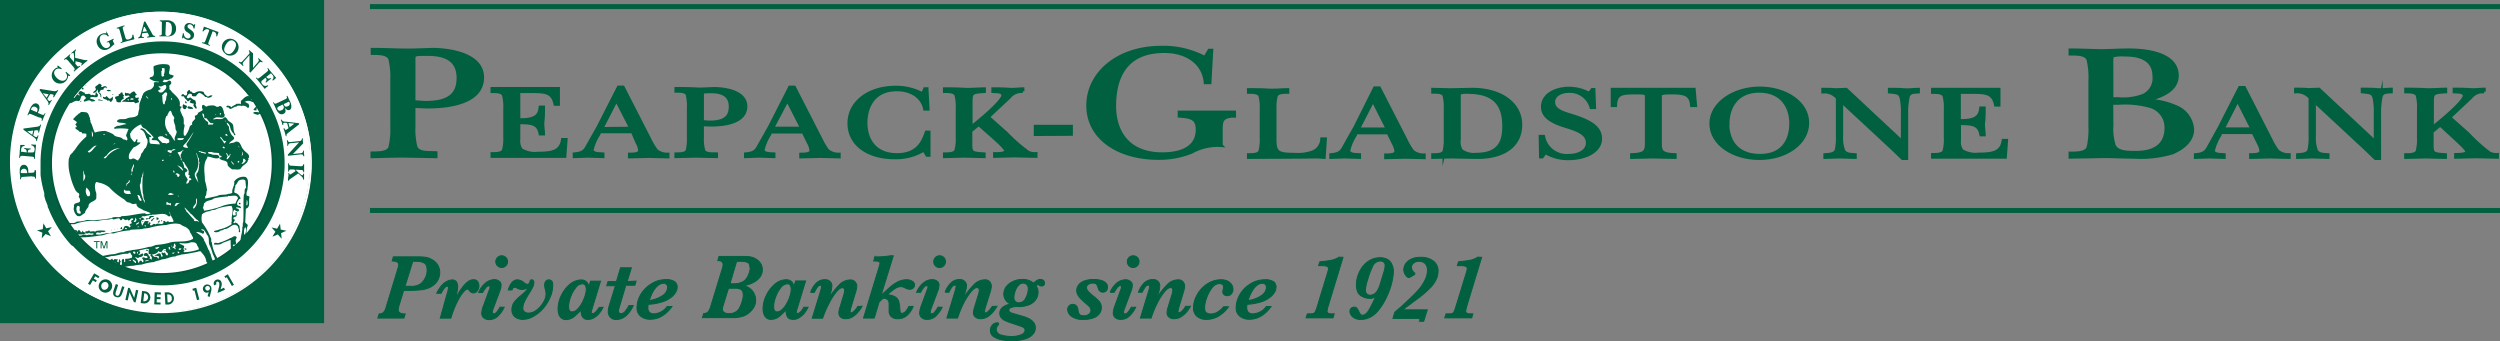 <?xml version="1.0" encoding="UTF-8"?> <svg xmlns="http://www.w3.org/2000/svg" viewBox="0 0 375.5 51.25"><rect x="0" y="0" width="375.5" height="51.25" fill="#808080" stroke="none"/><defs><style>.cls-1,.cls-10,.cls-12,.cls-13,.cls-7{fill:#006040;}.cls-1,.cls-10,.cls-11,.cls-12,.cls-13{stroke:#006040;}.cls-1,.cls-10,.cls-13{stroke-miterlimit:10;}.cls-2{fill:#fff;}.cls-2,.cls-3,.cls-8{stroke:#fff;}.cls-2,.cls-3{stroke-width:0.2px;}.cls-3,.cls-5,.cls-6,.cls-8,.cls-9{fill:none;}.cls-4{fill:#01573d;}.cls-4,.cls-5{fill-rule:evenodd;}.cls-8{stroke-width:0.21px;}.cls-9{stroke:#01573d;stroke-width:1.61px;}.cls-10{stroke-width:0.5px;}.cls-11{fill:#998379;}.cls-11,.cls-12{stroke-width:0.75px;}.cls-13{stroke-width:0.15px;}</style></defs><g id="Layer_2" data-name="Layer 2"><g id="Layer_1-2" data-name="Layer 1"><rect class="cls-1" x="0.5" y="0.5" width="47.68" height="47.54"></rect><path class="cls-2" d="M24.06,46.78A22.46,22.46,0,1,0,1.6,24.32,22.46,22.46,0,0,0,24.06,46.78Z"></path><path class="cls-3" d="M24.23,46.78A22.46,22.46,0,1,0,1.77,24.32,22.45,22.45,0,0,0,24.23,46.78Z"></path><path class="cls-4" d="M15,14.57a.41.41,0,0,0,.23-.06c0-.14-.07-.47-.23-.53s0-.2,0-.28c.14-.28.35-.18.55-.24v-.1c.08-.23.34-.32.48-.1a.09.09,0,0,0,.06-.1c-.12,0-.08-.31-.3-.18-.2-.17-.46.3-.61,0a.1.1,0,0,1,.09-.06v-.11a.52.52,0,0,0-.43-.24c-.12.32-.61.28-.52.65.32.36-.33.42-.33.72h.14a.61.61,0,0,0,.47-.44s.06-.06.1,0c-.14.5.61.67.34,1.11Zm-.24-1.17h0v-.1h0v.1Z"></path><polygon class="cls-4" points="12.87 12.87 12.93 12.87 12.93 12.77 12.87 12.77 12.87 12.87 12.87 12.87"></polygon><path class="cls-4" d="M12.26,13.16a.33.33,0,0,0,.2.3l.1-.1c0-.14-.14-.25-.3-.2Z"></path><path class="cls-4" d="M16.73,13.7a.52.52,0,0,0-.71-.1c.17.18.47.06.71.1Z"></path><path class="cls-4" d="M31.2,14.51c-.24-.18-.58-.38-.58-.67a1.3,1.3,0,0,0-1.32.1.38.38,0,0,1-.53-.2c-.2.08-.24-.1-.28-.24-.2,0-.34.24-.43.38l.05.06c0,.14,0,.31-.14.39a.41.41,0,0,1-.43-.2.32.32,0,0,0-.28.14c-.09.34.26.12.38.24.1.34.35.36.51.68.26.08.24-.14.44-.2.18.16-.18.22-.06.41a2.1,2.1,0,0,0,.63.18c-.28.32.1.48.18.72h.2c.05-.3-.32-.54-.06-.82-.18-.08,0-.37-.24-.43s-.49-.32-.71-.44a.34.34,0,0,1-.38.14s-.11-.06-.09-.14.21-.59.53-.53c.1,0,.31.1.23.29.2.18.36.06.62.1a1,1,0,0,1,.51-.53,1.83,1.83,0,0,1,.87.63c.12,0,.26-.06.32.1a.78.78,0,0,0,.77-.3c-.26-.16-.48.1-.71.14Z"></path><path class="cls-4" d="M20.76,14.91c.38-.54-.36,0-.44-.34s.22-.24.24-.39a.55.55,0,0,1-.24-.24c-.15-.46-.63,0-.81.19,0-.11-.23,0-.23-.15-.16,0-.36.06-.48-.1a.69.69,0,0,0,0,.49c.28.12.54-.22.68.14-.26,0-.28.22-.52.2-.16.34-.49.32-.63.59.57-.07,1.24.1,1.82,0,0,.07.13.13.13.21.24,0,.36-.14.58-.14.08-.23-.16-.31-.1-.49Zm-1.48.24-.14-.2c.06-.1.2,0,.24,0s-.07.1-.1.16Zm.77-.2a1,1,0,0,1-.48,0c0-.22.32-.2.48-.14V15Z"></path><path class="cls-4" d="M18.66,14.81l-.18-.3c.42-.18-.17-.26-.05-.57a.23.23,0,0,0-.38.19.6.6,0,0,0-.24,0c.22.35-.33.29-.51.43,0,.1,0,.22,0,.3.26,0,.1.3.24.42s.55.13.67,0l-.1-.11c.18-.08.3-.34.51-.38Z"></path><path class="cls-4" d="M17.1,14.08l-.28.15c.12.14.2-.12.28-.15Z"></path><path class="cls-4" d="M15.92,14.43c0,.28-.32.18-.44.08-.14.52.61.3.67.64.34-.24.32.2.58.18v-.14c.29-.1.21-.46.23-.68l-.23.2c-.36.38-.52-.26-.81-.28Z"></path><polygon class="cls-5" points="12.55 14.57 12.59 14.57 12.59 14.47 12.55 14.47 12.55 14.57 12.55 14.57"></polygon><polygon class="cls-4" points="15.3 14.75 15.3 14.67 15.24 14.67 15.24 14.75 15.3 14.75 15.3 14.75"></polygon><path class="cls-4" d="M15.4,15.05c-.24,0-.63-.26-.71,0,.2,0,.53.1.75.06,0-.06,0-.08,0-.1Z"></path><path class="cls-4" d="M12.08,15.3h.08a.14.14,0,0,0,.06-.11c-.06-.12-.2,0-.14.11Z"></path><path class="cls-4" d="M27.78,15.23c0,.12.06.29.19.31l.09-.1c0-.07-.13-.11-.09-.21Z"></path><polygon class="cls-5" points="15.88 15.4 16.02 15.33 15.92 15.33 15.88 15.4 15.88 15.4"></polygon><path class="cls-4" d="M27.54,15.58c0,.08,0,.2-.1.2v.38c.08.14.18.26.34.24s.19-.14.23-.24c.3-.4-.39-.28-.47-.58Z"></path><path class="cls-4" d="M28.15,16.12c.06.3.52.22.82.24V16.2l-.24-.14c-.2,0-.5-.24-.58.06Z"></path><path class="cls-5" d="M37.78,16.55c.1,0,.18-.07.2-.11s-.2,0-.2.11Z"></path><line class="cls-6" x1="18.29" y1="28.5" x2="18.33" y2="28.12"></line><path class="cls-4" d="M35.88,30.48v.16c.1,0,.18.14.24,0s-.06-.22-.24-.16Z"></path><path class="cls-4" d="M22.42,32.58c.08.42-.67,0-.48.38a.37.37,0,0,0,.34-.14c.18.3.34-.16.48-.2s.35,0,.41-.14c-.22,0-.59-.16-.75.1Z"></path><path class="cls-4" d="M23.84,32.76l-.33-.14V33h.14c.17,0,.14-.1.19-.24Z"></path><path class="cls-4" d="M22.7,33.2c.25.1.25-.36.53-.34a.29.29,0,0,0-.24-.1c0,.22-.35.18-.29.44Z"></path><path class="cls-4" d="M23.65,33.34c.05,0,.12.14.19.11s.18-.17.14-.31-.16.16-.33.2Z"></path><path class="cls-4" d="M24.36,33.06c-.12-.06-.16.08-.14.18s.16-.1.14-.18Z"></path><polygon class="cls-4" points="21.37 33.34 21.51 33.34 21.51 33.24 21.37 33.24 21.37 33.34 21.37 33.34"></polygon><path class="cls-4" d="M18.25,34.41c.18,0,.06-.2.08-.3s-.3.14-.24.3Z"></path><path class="cls-4" d="M17.34,34.41a.46.46,0,0,1-.28,0c.08,0,.26,0,.28,0Z"></path><polygon class="cls-4" points="17.71 34.31 17.68 34.31 17.68 34.41 17.71 34.41 17.71 34.31 17.71 34.31"></polygon><polygon class="cls-4" points="16.73 34.51 16.67 34.51 16.67 34.6 16.73 34.6 16.73 34.51 16.73 34.51"></polygon><path class="cls-4" d="M28,37.5s-.06,0,0-.08-.23-.16-.33-.06a.34.34,0,0,0,.37.14Z"></path><path class="cls-4" d="M21.94,37.66h.34c-.06-.16-.4-.26-.34,0Z"></path><path class="cls-4" d="M24.83,37.66c0-.06-.1-.06-.14-.06v.1s.12,0,.14,0Z"></path><line class="cls-6" x1="23.47" y1="37.7" x2="23.37" y2="37.7"></line><path class="cls-4" d="M21,39s.05-.06.05-.1H21l0,.1Z"></path><polygon class="cls-7" points="14.09 36.22 14.97 36.22 14.97 36.35 14.61 36.35 14.61 37.3 14.46 37.3 14.46 36.35 14.09 36.35 14.09 36.22 14.09 36.22"></polygon><path class="cls-7" d="M16,37.31v-.65s0-.17,0-.27h0l-.3.92h-.15l-.3-.92h0c0,.1,0,.24,0,.27v.65h-.14V36.22h.21l.3.91h0l.31-.91h.21v1.09Z"></path><path class="cls-7" d="M4.09,26l-.79,0c-.18,0-.17,0-.19-.18s.15-.46.45-.48.5.17.52.53V26Zm.71.51c.3,0,.47,0,.48.31h.13c0-.21,0-.4,0-.6s0-.44,0-.66H5.2c0,.37-.11.37-.43.39l-.52,0,0-.33c0-.4-.2-.9-.7-.87s-.62.57-.59,1c0,.19,0,.38.05.57s0,.4,0,.61h.13c0-.35.15-.36.44-.37l1.22-.08Z"></path><path class="cls-7" d="M5.15,23.9c0-.35-.13-.35-.43-.38L3.5,23.41c-.29,0-.47-.05-.49.3H2.88c0-.21.05-.41.07-.61,0-.44.07-.89.1-1.33l.64,0v.16c-.36,0-.49.23-.52.58,0,0,0,.27,0,.29a.64.64,0,0,0,.2,0L4,22.9c0-.29,0-.48-.35-.53l0-.14.5.06.45,0,0,.15c-.33,0-.4.12-.43.46l.42,0c.34,0,.56.06.6-.36a.57.57,0,0,0-.48-.71l0-.15.4.05.29,0c0,.5-.09,1-.14,1.49,0,.21,0,.41,0,.62Z"></path><path class="cls-7" d="M4.83,20.25l-.73-.53L5,19.61l-.15.64Zm.16.11.19-.78.22,0a.7.7,0,0,1,.25,0c.15,0,.1.22.08.33l.13,0L6,19.35c.06-.21.12-.42.17-.63l-.13,0a.35.35,0,0,1-.14.22,1.64,1.64,0,0,1-.38.1l-2,.27,0,.17L5,20.56c.2.15.51.34.44.63l.13,0c0-.14,0-.27.08-.41s.09-.29.13-.44l-.13,0c0,.13-.09.29-.27.24a1,1,0,0,1-.27-.15L5,20.36Z"></path><path class="cls-7" d="M5.53,16.85l-.73-.31c-.17-.07-.16-.06-.09-.24a.42.42,0,0,1,.61-.23c.37.15.38.38.24.71l0,.07Zm.41.77c.28.12.44.18.29.49l.12.05.22-.55L6.84,17,6.72,17c-.13.35-.27.29-.56.16l-.48-.2.13-.3c.16-.37.21-.9-.24-1.09s-.81.24-1,.63l-.21.53c-.08.18-.16.36-.24.56l.11.05c.13-.33.29-.25.57-.14l1.12.47Z"></path><path class="cls-7" d="M7,14.68,6.42,14l.88.16L7,14.68Zm.12.16.41-.69.22,0a1,1,0,0,1,.24.07c.13.08,0,.24,0,.34l.11.07c.1-.17.19-.34.29-.5l.35-.55-.11-.07a.5.5,0,0,1-.21.17,1.29,1.29,0,0,1-.39,0l-2-.32-.09.15L7,15c.14.19.39.47.24.72l.11.07.2-.36.25-.39L7.69,15c-.08.11-.18.24-.33.15a.91.91,0,0,1-.21-.23l-.07-.09Z"></path><path class="cls-7" d="M10.24,11.36a1.24,1.24,0,0,1-2,.93,1.24,1.24,0,0,1-.15-1.8,1,1,0,0,1,.62-.37l-.12-.18.1-.11.6.46-.11.12a.68.68,0,0,0-.9.14c-.36.42,0,.94.34,1.24s.9.54,1.29.11a.73.73,0,0,0-.08-1l.1-.11.62.53-.09.11-.21-.08Z"></path><path class="cls-7" d="M11.27,9.52l.21.25c.2.23.24.29.51.09l.08.1-.48.39-.45.4-.09-.1c.28-.22.16-.34,0-.57l-.79-.93C10,8.92,9.94,8.78,9.67,9l-.08-.1L10,8.59l.51-.45.08.1c-.05,0-.14.14-.14.22s.11.22.17.29l.5.59,0-.36A3.14,3.14,0,0,0,11.06,8c-.09-.1-.22,0-.3.05L10.68,8,11,7.72l.36-.31.08.1a.52.52,0,0,0-.16.31,2.2,2.2,0,0,0,0,.36v.5L12.61,9c.13,0,.34.09.45,0l.09.11-.49.39-.41.36-.08-.1s.18-.16.12-.24S12,9.37,12,9.35l-.66-.15,0,.32Z"></path><path class="cls-7" d="M15.86,4.81,16,4.74l.36.67-.15.07a.7.7,0,0,0-.87-.25c-.52.25-.39.87-.19,1.29s.57.87,1.07.64c.28-.14.37-.32.24-.61s-.17-.24-.41-.16l0-.11,1-.47.05.12c-.21.12-.16.2-.07.38l.16.34a2.19,2.19,0,0,0-.44.35,1.51,1.51,0,0,1-.47.36,1.14,1.14,0,0,1-1.62-.56,1.22,1.22,0,0,1,.57-1.69,1.18,1.18,0,0,1,.74-.1l0-.2Z"></path><path class="cls-7" d="M18.11,6.36c.34-.08.29-.24.21-.53L18,4.65c-.09-.29-.12-.45-.46-.35l0-.12L18.05,4l.65-.2,0,.13c-.34.08-.29.24-.21.53l.29,1c.09.35.15.57.57.45s.54-.27.53-.69l.15,0,.16.67c-.63.18-1.27.35-1.49.4l-.58.18,0-.13Z"></path><path class="cls-7" d="M21.42,4.78l.24-.87.42.79-.66.08ZM21.37,5l.8-.09.1.19a1.15,1.15,0,0,1,.1.23c0,.16-.18.17-.28.2v.13l.57-.08.65-.06,0-.13A.48.48,0,0,1,23,5.3,1.27,1.27,0,0,1,22.82,5l-1-1.77-.17,0L21.17,5c-.06.23-.13.59-.42.63v.13l.41-.06.46,0,0-.13c-.13,0-.3,0-.32-.17a1.06,1.06,0,0,1,.05-.31l0-.11Z"></path><path class="cls-7" d="M24.92,3.39s0-.07,0-.08.12,0,.15,0a.66.66,0,0,1,.63.35,1.74,1.74,0,0,1,.11.75c0,.44-.1,1-.67,1a.29.29,0,0,1-.28-.2,1.74,1.74,0,0,1,0-.46l.06-1.31Zm-1,2.07.59,0,.58,0a1.33,1.33,0,0,0,.95-.24,1.06,1.06,0,0,0,.4-.84,1.23,1.23,0,0,0-.36-1,1.44,1.44,0,0,0-.95-.34L24,3.06v.13c.34,0,.33.18.31.48L24.3,4.89c0,.3,0,.47-.36.44v.13Z"></path><path class="cls-7" d="M27.48,5.75l-.16,0L27.47,5l.14,0c0,.35.14.68.53.76a.38.38,0,0,0,.48-.27c.07-.33-.25-.49-.48-.65A.77.77,0,0,1,27.71,4a.69.69,0,0,1,.89-.51.76.76,0,0,1,.49.28l.08-.13.15,0-.11.65-.15,0a.63.63,0,0,0-.47-.63.34.34,0,0,0-.42.22c-.05.27.2.4.38.53.35.25.68.49.58,1a.77.77,0,0,1-1,.56.86.86,0,0,1-.57-.37l-.09.19Z"></path><path class="cls-7" d="M32.61,5.48l-.15-.05a.51.51,0,0,0-.32-.66c-.22-.08-.2-.1-.29.17l-.48,1.28c-.11.31-.17.44.18.56l0,.12-.6-.23c-.2-.08-.41-.14-.61-.21l.05-.13c.34.14.38,0,.5-.3l.48-1.28c.09-.25.09-.23-.12-.33s-.52,0-.69.29l-.15,0L30.63,4l2.2.81-.22.65Z"></path><path class="cls-7" d="M35.12,6.18c.52.31.32.9.07,1.31S34.54,8.33,34,8s-.29-.91-.06-1.31.65-.83,1.15-.54Zm-1.18,2A1.24,1.24,0,1,0,35.21,6a1.24,1.24,0,1,0-1.27,2.13Z"></path><path class="cls-7" d="M37.44,8.31l-.75.85c-.18.2-.36.41-.11.66l-.09.09c-.11-.09-.21-.2-.32-.3l-.32-.26.09-.1c.24.18.36.08.53-.11l1-1.1c0-.2,0-.28-.11-.42l.09-.1.25.24L38,8v2.19l.64-.73c.18-.21.36-.4.11-.64l.08-.1.3.28.34.28-.09.1c-.09-.06-.18-.12-.28-.08a1.21,1.21,0,0,0-.34.3l-1.15,1.31-.14-.12V8.31Z"></path><path class="cls-7" d="M38.49,11.62c.21.27.34.16.57,0l.95-.77c.23-.19.37-.29.14-.55l.1-.09.38.49.85,1-.48.42L40.9,12a.51.51,0,0,0,0-.77s-.17-.22-.22-.21a.83.83,0,0,0-.16.12l-.53.42c.19.23.35.35.62.14l.1.12-.4.3-.34.29-.09-.11c.21-.26.2-.37,0-.63l-.33.27c-.27.21-.44.34-.17.67a.56.56,0,0,0,.83.18l.09.11-.33.25-.21.2-.94-1.18-.4-.47.1-.08Z"></path><path class="cls-7" d="M42.47,15.7c0,.05.05.1.07.14a.46.46,0,0,1-.25.71c-.23.11-.48.12-.6-.14s.09-.38.31-.48l.47-.23ZM41,15.39l.23.46.21.49c.19.41.55,1,1.09.78s.34-.66.22-1h0c.16.25.44.53.77.38s.27-.77.11-1.12c-.08-.18-.18-.35-.26-.53s-.13-.31-.21-.47l-.12.06c.16.31,0,.37-.27.5l-1.1.52c-.27.13-.42.21-.56-.11l-.12.05Zm2.34-.11c.06,0,.1.05.13.1a.38.38,0,0,1-.23.57c-.31.15-.46.06-.61-.25l0-.07.74-.35Z"></path><path class="cls-7" d="M43.32,18.48l.89.1-.71.54-.18-.64Zm-.2,0,.22.77-.17.13a1.59,1.59,0,0,1-.22.13c-.15,0-.19-.14-.23-.24l-.13,0c0,.18.12.36.17.55s.11.42.16.63l.13,0a.46.46,0,0,1,0-.26,1.2,1.2,0,0,1,.28-.27l1.59-1.24,0-.17L43,18.28c-.24,0-.6,0-.69-.32l-.12,0c0,.13.08.26.13.39s.07.3.11.44l.12,0c0-.13-.06-.3.11-.34a1.15,1.15,0,0,1,.32,0l.11,0Z"></path><path class="cls-7" d="M44.92,21.38l-1.11.12c-.28,0-.56.07-.53.41l-.13,0c0-.15,0-.3,0-.44l-.06-.41h.13c.06.29.21.3.47.27l1.45-.16c.15-.14.21-.19.21-.39h.13c0,.11,0,.23,0,.34l.06.41L44,23.13l1-.1c.28,0,.54-.06.52-.4l.13,0,0,.41.06.43-.13,0a.38.38,0,0,0-.16-.26,1.36,1.36,0,0,0-.45,0l-1.73.19,0-.18,1.68-1.84Z"></path><path class="cls-7" d="M44.15,25.45h-.32c-.31,0-.38,0-.42.3h-.13c0-.2,0-.42,0-.62s0-.4,0-.6h.13c0,.35.14.35.44.36l1.21.08c.31,0,.47,0,.49-.31h.13c0,.17,0,.35,0,.52l0,.68h-.13a.32.32,0,0,0-.06-.25c-.06-.07-.23-.08-.32-.08l-.78-.05.25.26c.12.12.59.58.74.59s.14-.16.16-.25h.13c0,.14,0,.29,0,.44s0,.31,0,.47h-.13a.51.51,0,0,0-.11-.34,1.6,1.6,0,0,0-.26-.26l-.37-.34-1.1.76c-.11.08-.3.18-.31.33h-.13c0-.21,0-.41.05-.62s0-.37,0-.55h.13c0,.07,0,.25.09.25s.25-.11.33-.16l.55-.37-.21-.24Z"></path><polygon class="cls-7" points="7.22 34.74 7.65 35.49 6.85 35.15 6.26 35.81 6.36 34.95 5.56 34.6 6.42 34.42 6.52 33.54 6.95 34.29 7.79 34.11 7.22 34.74 7.22 34.74"></polygon><polygon class="cls-7" points="14.3 41.5 14.09 41.85 14.54 42.11 14.38 42.38 13.94 42.11 13.53 42.81 13.22 42.62 14.14 41.05 14.93 41.51 14.77 41.78 14.3 41.5 14.3 41.5"></polygon><path class="cls-7" d="M16,42.39a.58.58,0,0,1,.23.77.61.61,0,0,1-.74.34.63.63,0,0,1-.23-.79.59.59,0,0,1,.74-.32Zm-.66,1.43a1,1,0,1,0-.41-1.26.92.92,0,0,0,.41,1.26Z"></path><path class="cls-7" d="M17.41,42.67l.33.12-.32,1c-.08.21-.16.52.12.62s.41-.2.48-.42l.33-1,.34.11-.35,1c-.15.42-.43.67-.9.52s-.53-.54-.38-1l.35-1Z"></path><polygon class="cls-7" points="19.25 43.22 19.5 43.28 20.15 44.73 20.16 44.73 20.43 43.53 20.77 43.61 20.36 45.43 20.11 45.37 19.46 43.92 19.45 43.92 19.18 45.13 18.83 45.05 19.25 43.22 19.25 43.22"></polygon><path class="cls-7" d="M21.66,44.05h.06a.6.6,0,1,1-.15,1.2h-.05l.14-1.2Zm-.53,1.47.5.06a.92.92,0,0,0,.22-1.82l-.51-.06-.21,1.82Z"></path><polygon class="cls-7" points="23.57 44.22 23.56 44.62 24.13 44.64 24.11 44.94 23.55 44.93 23.53 45.42 24.12 45.44 24.11 45.74 23.17 45.72 23.23 43.89 24.17 43.92 24.16 44.23 23.57 44.22 23.57 44.22"></polygon><path class="cls-7" d="M25.11,44.22h.05c.41,0,.63.17.64.57a.52.52,0,0,1-.57.63h-.06l-.06-1.2Zm-.27,1.52.5,0a.92.92,0,0,0-.1-1.83l-.5,0,.1,1.82Z"></path><polygon class="cls-7" points="28.98 43.67 28.9 43.38 29.47 43.22 29.94 44.99 29.59 45.08 29.21 43.61 28.98 43.67 28.98 43.67"></polygon><path class="cls-7" d="M31,43a.35.35,0,1,1-.15.41A.32.32,0,0,1,31,43Zm.5,1.59.21-.85a1.11,1.11,0,0,0,0-.65.65.65,0,0,0-1.21.46.56.56,0,0,0,.72.38.52.52,0,0,0,.13-.06h0l-.17.62.31.1Z"></path><path class="cls-7" d="M33.66,43.24l.13.28L32.67,44l.18-.73a1.51,1.51,0,0,0,.07-.78c-.05-.12-.2-.24-.34-.17s-.13.25-.07.38l-.34.16a.59.59,0,0,1,.28-.82.58.58,0,0,1,.79.28,1,1,0,0,1,0,.73l-.11.4.54-.25Z"></path><polygon class="cls-7" points="33.86 41.76 33.71 41.5 34.22 41.2 35.13 42.78 34.83 42.96 34.07 41.64 33.86 41.76 33.86 41.76"></polygon><polygon class="cls-7" points="41.62 34.35 42.06 33.6 42.16 34.48 43.02 34.66 42.22 35.01 42.31 35.87 41.73 35.21 40.92 35.55 41.36 34.8 40.79 34.16 41.62 34.35 41.62 34.35"></polygon><path class="cls-8" d="M24.31,46.93A22.42,22.42,0,1,0,1.88,24.51,22.42,22.42,0,0,0,24.31,46.93Z"></path><path class="cls-9" d="M24.31,41.82A17.31,17.31,0,1,0,7,24.51,17.31,17.31,0,0,0,24.31,41.82Z"></path><path class="cls-10" d="M62.15,18.9a11,11,0,0,0,.31,3.23c.44.95,1.93.78,3,.83v.55l-4.92-.09c-1.55,0-3.06.07-4.64.09V23c1,0,2.34,0,2.68-.83a11.72,11.72,0,0,0,.29-3.23V12.08a11.79,11.79,0,0,0-.29-3.25C58.24,8,56.94,8,55.93,8V7.44c1.61,0,3.19.08,4.76.1s3-.07,4.52-.1c3.4.1,7.25,1.12,7.25,4.2,0,3.55-4.45,4.4-8.2,4.4-.57,0-2-.08-2.11-.08Zm0-3.59c.6,0,1.23.1,1.82.1,3.25,0,4.86-1.07,4.86-3.7,0-2.35-1.45-3.56-4.51-3.56-2.3,0-2.17-.05-2.17,1.14Z"></path><path class="cls-10" d="M75.84,16.3a6.91,6.91,0,0,0-.2-2.05c-.26-.52-1.08-.52-1.71-.52v-.41h9.92v2.32h-.46c-.38-1.8-1.41-1.91-3.53-1.91H78.42c-.62,0-.52,0-.52.63V18c2.74.09,3.14-.79,3.25-1.89h.46c0,.69,0,1.4-.08,2.09s.07,1.27.08,1.9h-.46c-.28-1.61-1.33-1.69-3.25-1.69v2.52a2.36,2.36,0,0,0,.36,1.56,3.94,3.94,0,0,0,2.56.55c2.07,0,3.43-.23,3.69-2.06H85l-.18,2.48H73.93v-.36c.63,0,1.45,0,1.71-.52a6.81,6.81,0,0,0,.2-2Z"></path><path class="cls-10" d="M89.92,20.16a7.42,7.42,0,0,0-1,2.32c0,.66,1,.62,1.62.66v.36l-2.19-.07-2.08.07v-.36c1.08-.09,1.52-.34,1.91-1.09.56-1,1.1-1.95,1.66-2.94l3.06-6h.68l4,7.81a10.25,10.25,0,0,0,1,1.69,2.53,2.53,0,0,0,1.72.57v.36l-2.84-.07-2.89.07v-.36c.55,0,1.53,0,1.53-.58a2.85,2.85,0,0,0-.4-1.2L95,19.77H90.1Zm4.86-.88L92.58,15l-2.22,4.33Z"></path><path class="cls-10" d="M105.48,20.57a6.84,6.84,0,0,0,.2,2.05c.28.6,1.22.49,1.92.52v.36l-3.12-.07-2.93.07v-.36c.63,0,1.47,0,1.69-.52a7.57,7.57,0,0,0,.18-2.05V16.25a7.68,7.68,0,0,0-.18-2.06c-.24-.53-1.06-.52-1.69-.52v-.35c1,0,2,0,3,.06s1.9-.05,2.86-.06c2.15.06,4.59.71,4.59,2.66,0,2.24-2.82,2.78-5.19,2.78-.36,0-1.26-.05-1.34-.05Zm0-2.27c.38,0,.78.06,1.16.06,2.06,0,3.07-.68,3.07-2.34,0-1.49-.91-2.26-2.85-2.26-1.46,0-1.38,0-1.38.73Z"></path><path class="cls-10" d="M115.6,20.16a7.42,7.42,0,0,0-1,2.32c0,.66,1,.62,1.62.66v.36l-2.2-.07L112,23.5v-.36c1.07-.09,1.51-.34,1.91-1.09.56-1,1.1-1.95,1.66-2.94l3.06-6h.67l4,7.81a10.25,10.25,0,0,0,1,1.69,2.53,2.53,0,0,0,1.72.57v.36l-2.83-.07-2.89.07v-.36c.55,0,1.53,0,1.53-.58a3,3,0,0,0-.4-1.2l-.78-1.59h-4.93Zm4.85-.88L118.26,15,116,19.28Z"></path><path class="cls-10" d="M138.91,13.36h.3l.16,3h-.46c-.34-1.7-1.9-2.9-4.22-2.9-3.57,0-4.65,2.72-4.65,5s1.16,4.79,4.69,4.79c2.8,0,3.82-1.54,4.41-3.38h.37V23.3h-.26l-.48-.79a8,8,0,0,1-4.42,1.16c-4,0-6.81-2-6.81-5.15s2.94-5.39,7-5.39a8.39,8.39,0,0,1,4.06,1Z"></path><path class="cls-10" d="M145.79,19.67v1.81c0,1.46.07,1.54,2,1.66v.36l-2.91-.07-3,.07v-.36c.64,0,1.46,0,1.72-.52a6.84,6.84,0,0,0,.2-2.05V16.24a6.91,6.91,0,0,0-.2-2c-.26-.52-1.08-.52-1.72-.52v-.35c1,0,1.9,0,2.86.06s2-.05,3.09-.06v.35c-1.91.12-2,.22-2,1.66v3.75c1-.76,4.82-3.9,4.82-4.79,0-.65-.9-.57-1.5-.62v-.35c.8,0,1.58,0,2.38.06s1.38-.05,2.08-.06v.35a2.3,2.3,0,0,0-2,.86l-3.2,3L151.13,20a26.25,26.25,0,0,0,3.27,2.87,2.31,2.31,0,0,0,1.18.23v.36l-3.17-.07-3,.07v-.36c.36,0,1.68.05,1.68-.46,0-.32-1.26-1.46-1.58-1.75L147,18.67Z"></path><path class="cls-10" d="M155.52,20.18V19h5.38v1.15Z"></path><path class="cls-10" d="M181.71,12.4h-.66c-.22-2.72-2.53-4.69-6.18-4.69-6.15,0-7.48,4.37-7.48,8.21,0,3.64,1.83,7.21,7.19,7.21,3.16,0,5.27-1.14,5.27-3.65,0-1.62-.79-1.94-2.71-2.06v-.56h8.26v.56c-1.71,0-2,.63-2,1.85v2.57a8,8,0,0,0-4.44,1,13.08,13.08,0,0,1-4.95.92c-6.15,0-10.6-3.1-10.6-7.91s4.45-8.72,11-8.72a13.26,13.26,0,0,1,6.56,1.53l.66-1.09h.35Z"></path><path class="cls-10" d="M189.46,16.36a6.91,6.91,0,0,0-.2-2c-.26-.52-1.08-.52-1.72-.52v-.35c1,0,1.9,0,2.86.06s2-.05,3-.06v.35c-.64,0-1.46,0-1.72.52a6.91,6.91,0,0,0-.2,2v4.55c0,2,.4,2.29,2.93,2.29a6.54,6.54,0,0,0,2.84-.38,2.18,2.18,0,0,0,1.3-1.93h.5l-.18,2.73-1-.07c-3.44.05-6.89.05-10.33.07v-.36c.64,0,1.46,0,1.72-.52a6.87,6.87,0,0,0,.2-2Z"></path><path class="cls-10" d="M203.56,20.28a7.42,7.42,0,0,0-1,2.32c0,.66,1,.62,1.62.66v.36l-2.2-.07-2.07.07v-.36c1.07-.09,1.51-.34,1.91-1.09.56-1,1.1-2,1.66-2.94l3-6h.69l4,7.81a10.25,10.25,0,0,0,1,1.69,2.53,2.53,0,0,0,1.72.57v.36l-2.84-.07-2.9.07v-.36c.56,0,1.54,0,1.54-.58a2.94,2.94,0,0,0-.4-1.2l-.78-1.59h-4.93Zm4.85-.88-2.19-4.33L204,19.4Z"></path><path class="cls-10" d="M217.1,16.39a7.64,7.64,0,0,0-.18-2.05c-.22-.53-1-.52-1.7-.52v-.38l2.52.06,3.23-.06c4.22-.07,7.42,2,7.42,5.3s-2.78,5-6.89,4.88l-3.56-.07-2.72.07v-.36c.65,0,1.48,0,1.7-.52a7.61,7.61,0,0,0,.18-2Zm2.06,4.52a2.56,2.56,0,0,0,.32,1.71,3.17,3.17,0,0,0,2.23.58c3.5,0,4.18-1.94,4.18-4.21,0-3-1.14-5.14-5.42-5.14a3.33,3.33,0,0,0-1.19.11c-.12.09-.12.35-.12.47Z"></path><path class="cls-10" d="M231.36,20.51h.46a3.56,3.56,0,0,0,3.77,2.86c1.56,0,2.86-.68,2.86-1.92,0-1.4-1.58-1.95-3-2.4-1.81-.54-3.75-1.28-3.75-3s1.78-2.77,4-2.77a6.28,6.28,0,0,1,3,.78l.46-.59h.22l.1,2.66H239a3.33,3.33,0,0,0-3.34-2.43c-1.27,0-2.33.62-2.33,1.63,0,1.21,1.41,1.63,2.66,2,2.07.67,4.39,1.47,4.39,3.48s-2.44,3-4.78,3a6.59,6.59,0,0,1-3.49-.92l-.48.65h-.22Z"></path><path class="cls-10" d="M254.65,15.83h-.54c-.13-1.5-.88-1.9-2.75-1.9-.74,0-2-.08-2,.41v7.29c0,1.14.28,1.57,2.22,1.63v.36l-3.32-.07-3.17.07v-.36c1.94-.06,2.22-.49,2.22-1.63V14.34c0-.46-.88-.41-1.68-.41-2,0-2.93.07-3,1.9h-.45V13.44h12.26Z"></path><path class="cls-10" d="M257,18.56c0-3.07,3.47-5.31,7.32-5.31s7.17,2.15,7.17,5.2-3.21,5.33-7.25,5.33C260.38,23.78,257,21.65,257,18.56Zm2.49,0c0,2.41,1.23,4.81,4.87,4.81S269,20.8,269,18.51s-1.24-4.84-4.76-4.84S259.52,16.28,259.52,18.56Z"></path><path class="cls-10" d="M276,14.71a2.53,2.53,0,0,0-2.19-.92v-.35c.65,0,1.27,0,1.91.06l1.57-.06,8.47,7.91V17.08a10.39,10.39,0,0,0-.18-2.37c-.24-.86-.78-.8-1.77-.92v-.35c.73,0,1.45,0,2.19.06s1.38-.05,2.12-.06v.35c-.74.06-1.26,0-1.52.68a11.56,11.56,0,0,0-.24,2.69v6.62h-.6c-.44-.41-.88-.84-1.32-1.27l-7.85-7.29v5.17a5.51,5.51,0,0,0,.31,2.24c.33.6,1,.57,1.73.63v.36l-2.29-.07-2.22.07v-.36c.77-.06,1.51-.09,1.72-.75a9.3,9.3,0,0,0,.16-2.12Z"></path><path class="cls-10" d="M292.21,16.42a6.91,6.91,0,0,0-.2-2.05c-.26-.52-1.07-.52-1.72-.52v-.41h9.93v2.32h-.46c-.38-1.8-1.42-1.91-3.53-1.91h-1.44c-.62,0-.52,0-.52.63v3.65c2.74.09,3.13-.79,3.26-1.89H298c0,.69,0,1.39-.08,2.09s.07,1.27.08,1.9h-.45c-.28-1.61-1.34-1.69-3.26-1.69v2.52a2.37,2.37,0,0,0,.36,1.56,3.94,3.94,0,0,0,2.56.55c2.07,0,3.43-.23,3.69-2.06h.46l-.18,2.47H290.29v-.35c.65,0,1.46,0,1.72-.52a6.91,6.91,0,0,0,.2-2.05Z"></path><line class="cls-11" x1="55.57" y1="31.61" x2="375.5" y2="31.61"></line><line class="cls-12" x1="55.57" y1="0.99" x2="375.5" y2="0.99"></line><path class="cls-13" d="M66.05,40.91a2.37,2.37,0,0,1-.63,1.63,2.9,2.9,0,0,1-.88.64,4.32,4.32,0,0,1-1.42.36c-.56.05-1.1.08-1.6.08h-.89l-.7,2.28a2.74,2.74,0,0,0-.12.6.53.53,0,0,0,.28.51,1.34,1.34,0,0,0,.58.14h.19l-.19.62H56.75l.2-.62a.86.86,0,0,0,.66-.24,1.65,1.65,0,0,0,.39-.79l1.75-5.75a2,2,0,0,0,.13-.53.49.49,0,0,0-.3-.53,2,2,0,0,0-.67-.11l.17-.62h3.77a8.45,8.45,0,0,1,1.12.07,2.71,2.71,0,0,1,.9.35A2.13,2.13,0,0,1,66.05,40.91Zm-1.9-.34c0-.57-.15-.93-.46-1.08a2.27,2.27,0,0,0-1.06-.24H62L60.83,43h.82a2.46,2.46,0,0,0,1.59-.41,2.59,2.59,0,0,0,.45-.52,2.88,2.88,0,0,0,.34-.68A2.53,2.53,0,0,0,64.15,40.57Z"></path><path class="cls-13" d="M71.93,42.91a1.25,1.25,0,0,1-.24.76.71.71,0,0,1-.6.33.79.79,0,0,1-.59-.36.47.47,0,0,0-.32-.22c-.12,0-.29.12-.5.35a5.83,5.83,0,0,0-.66.91A14.46,14.46,0,0,0,68.36,46a15.88,15.88,0,0,0-.56,1.5l-.08.28H66.13L67.19,44a3.29,3.29,0,0,0,.17-.77.32.32,0,0,0,0-.16.19.19,0,0,0-.16-.08c-.17,0-.35.13-.53.37a3.71,3.71,0,0,0-.41.68H65.6a5.25,5.25,0,0,1,.8-1.22,2.61,2.61,0,0,1,.79-.59,1.69,1.69,0,0,1,.7-.18.71.71,0,0,1,.7.34,1.53,1.53,0,0,1,.16.67,7.53,7.53,0,0,1-.38,1.85L69,43.82a9.47,9.47,0,0,1,.6-.83,3.65,3.65,0,0,1,.72-.7,1.28,1.28,0,0,1,.75-.27.72.72,0,0,1,.69.3A1.18,1.18,0,0,1,71.93,42.91Z"></path><path class="cls-13" d="M75.73,46.15a4.59,4.59,0,0,1-.82,1.2A1.85,1.85,0,0,1,73.5,48a1.17,1.17,0,0,1-.86-.28.92.92,0,0,1-.29-.67,3.52,3.52,0,0,1,.26-1.09l.87-2.39a1.45,1.45,0,0,0,.13-.45.18.18,0,0,0-.06-.13.2.2,0,0,0-.14-.06c-.15,0-.32.11-.5.36a3.35,3.35,0,0,0-.41.64h-.6a3.58,3.58,0,0,1,1-1.39A2.14,2.14,0,0,1,74.22,42a1.11,1.11,0,0,1,.74.23.68.68,0,0,1,.3.58,2.16,2.16,0,0,1-.15.78l-1.06,2.84a1.47,1.47,0,0,0-.11.48.21.21,0,0,0,.07.15.15.15,0,0,0,.14.08.64.64,0,0,0,.42-.21,4.82,4.82,0,0,0,.54-.8Zm.5-6.85a.83.83,0,0,1-.26.62.87.87,0,0,1-1.24,0,.87.87,0,0,1-.26-.62.85.85,0,0,1,.26-.62.84.84,0,0,1,.63-.26.75.75,0,0,1,.44.12.87.87,0,0,1,.32.31A.88.88,0,0,1,76.23,39.3Z"></path><path class="cls-13" d="M83,43.07a4,4,0,0,1-.39,1.61,6.07,6.07,0,0,1-1,1.61,5.51,5.51,0,0,1-1.48,1.22,3.26,3.26,0,0,1-1.63.46,2.12,2.12,0,0,1-.75-.14,1.44,1.44,0,0,1-.61-.46,1.41,1.41,0,0,1-.25-.85,1.9,1.9,0,0,1,.33-1.1,5.42,5.42,0,0,1,1-1,9.68,9.68,0,0,0,.74-.68,2.42,2.42,0,0,0,.42-.62,1.71,1.71,0,0,1-1,.36,1.47,1.47,0,0,1-.71-.21.77.77,0,0,0-.34-.12c-.21,0-.35.13-.42.4h-.57c.31-1,.77-1.52,1.39-1.52a1.67,1.67,0,0,1,1,.45,2,2,0,0,0,.27.18.36.36,0,0,0,.19.05c.2,0,.33-.12.39-.37s.14-.31.28-.31a.28.28,0,0,1,.24.1.39.39,0,0,1,.09.26,1.77,1.77,0,0,1-.19.76c-.14.27-.31.57-.52.9a11.73,11.73,0,0,0-.75,1.35,2.24,2.24,0,0,0-.2.87.64.64,0,0,0,.26.58,1,1,0,0,0,.58.18,2,2,0,0,0,1.27-.49,3.77,3.77,0,0,0,1-1.16,2.52,2.52,0,0,0,.38-1.18,3.23,3.23,0,0,0-.11-.74,2.15,2.15,0,0,1-.1-.62.78.78,0,0,1,.2-.62.59.59,0,0,1,.43-.19.59.59,0,0,1,.5.29A1.34,1.34,0,0,1,83,43.07Z"></path><path class="cls-13" d="M90.58,46.15a4.42,4.42,0,0,1-.44.73,3.32,3.32,0,0,1-.54.58,2.5,2.5,0,0,1-.6.38,1.51,1.51,0,0,1-.63.13.9.9,0,0,1-.91-.43,2.49,2.49,0,0,1-.2-1,7,7,0,0,1-1.07,1.05A1.92,1.92,0,0,1,85,48a1,1,0,0,1-.67-.22,1.23,1.23,0,0,1-.39-.59,2.63,2.63,0,0,1-.12-.8,4.65,4.65,0,0,1,.46-1.94,4.93,4.93,0,0,1,1.27-1.7,2.65,2.65,0,0,1,1.74-.7,1.13,1.13,0,0,1,.67.18.88.88,0,0,1,.33.37,2.88,2.88,0,0,1,.16.47l.25-.84h1.5l-1.26,4.13a3.15,3.15,0,0,0-.14.54.2.2,0,0,0,.06.15.18.18,0,0,0,.13.06c.3,0,.61-.31,1-.93Zm-2.52-2.72a1.25,1.25,0,0,0-.13-.56.48.48,0,0,0-.46-.24,1.3,1.3,0,0,0-1,.59,4.71,4.71,0,0,0-.78,1.42,4.47,4.47,0,0,0-.29,1.4q0,.81.51.81a1.12,1.12,0,0,0,.74-.32,3.61,3.61,0,0,0,.7-.88,6.42,6.42,0,0,0,.51-1.15A3.63,3.63,0,0,0,88.06,43.43Z"></path><path class="cls-13" d="M95.54,42.22l-.18.62H94L93,46.2a2.23,2.23,0,0,0-.11.51A.44.44,0,0,0,93,47a.29.29,0,0,0,.24.11.85.85,0,0,0,.69-.38,5.39,5.39,0,0,0,.54-.83h.64a4.57,4.57,0,0,1-.86,1.31,2.7,2.7,0,0,1-.9.63,2.27,2.27,0,0,1-.76.15,1.19,1.19,0,0,1-.91-.34,1.23,1.23,0,0,1-.32-.9,3.61,3.61,0,0,1,.2-1l.88-2.84H91.13l.2-.62h1.26l.62-2.07h1.62l-.63,2.07Z"></path><path class="cls-13" d="M101.71,43.15a1.46,1.46,0,0,1-.17.64,2.52,2.52,0,0,1-.62.77,4,4,0,0,1-1.28.72,8.35,8.35,0,0,1-2.11.42l-.16,0a2.34,2.34,0,0,0-.06.5.91.91,0,0,0,.25.72,1,1,0,0,0,.7.22,2.58,2.58,0,0,0,1.94-1.1h.72a4.94,4.94,0,0,1-1.27,1.28,3.33,3.33,0,0,1-2,.63,2.18,2.18,0,0,1-1.39-.44,1.5,1.5,0,0,1-.58-1.28,4,4,0,0,1,.57-2,4.54,4.54,0,0,1,1.58-1.59A4,4,0,0,1,100,42a2.23,2.23,0,0,1,1.35.32A1,1,0,0,1,101.71,43.15Zm-1.43,0a.63.63,0,0,0-.15-.41.54.54,0,0,0-.43-.19,1.31,1.31,0,0,0-.87.33,3,3,0,0,0-.67.78,4.76,4.76,0,0,0-.44.91c-.12.3-.19.5-.22.57a4.64,4.64,0,0,0,2.08-.78A1.55,1.55,0,0,0,100.28,43.12Z"></path><path class="cls-13" d="M114.5,40.58a1.83,1.83,0,0,1-.33,1,2.8,2.8,0,0,1-1,.84,4.68,4.68,0,0,1-1.52.48,2.23,2.23,0,0,1,1.85,2.17,2.12,2.12,0,0,1-.43,1.31,3.2,3.2,0,0,1-1,.9,2.7,2.7,0,0,1-.85.31,5.42,5.42,0,0,1-.85.12l-.87,0h-4l.2-.62a.83.83,0,0,0,.67-.26,2.4,2.4,0,0,0,.37-.77l1.76-5.75a2,2,0,0,0,.11-.52c0-.43-.26-.65-.79-.65l.18-.62h3.69a7,7,0,0,1,1,.06,2.49,2.49,0,0,1,.81.3,2.16,2.16,0,0,1,.73.68A1.74,1.74,0,0,1,114.5,40.58Zm-2.86,3.8c0-.48-.11-.78-.34-.9a1.77,1.77,0,0,0-.88-.19h-1l-.81,2.61a1.92,1.92,0,0,0-.1.59.56.56,0,0,0,.23.42,1.24,1.24,0,0,0,.8.2,2.13,2.13,0,0,0,.88-.2,1.7,1.7,0,0,0,.76-.88,4.33,4.33,0,0,0,.3-.8A3.28,3.28,0,0,0,111.64,44.38Zm1-4.21c0-.41-.12-.66-.36-.76a2.78,2.78,0,0,0-1.09-.16h-.55l-1,3.37h.62a2.71,2.71,0,0,0,1-.16,2.1,2.1,0,0,0,.63-.35,2.4,2.4,0,0,0,.56-.91A2.81,2.81,0,0,0,112.69,40.17Z"></path><path class="cls-13" d="M121.37,46.15a5.23,5.23,0,0,1-.44.73,3.32,3.32,0,0,1-.54.58,2.5,2.5,0,0,1-.6.38,1.51,1.51,0,0,1-.63.13c-.47,0-.78-.14-.91-.43a2.49,2.49,0,0,1-.2-1A7,7,0,0,1,117,47.56a1.94,1.94,0,0,1-1.21.41,1,1,0,0,1-.66-.22,1.23,1.23,0,0,1-.39-.59,2.36,2.36,0,0,1-.13-.8,4.67,4.67,0,0,1,.47-1.94,4.93,4.93,0,0,1,1.27-1.7,2.63,2.63,0,0,1,1.73-.7,1.09,1.09,0,0,1,.67.18.85.85,0,0,1,.34.37,4.29,4.29,0,0,1,.16.47l.25-.84H121l-1.26,4.13a3.15,3.15,0,0,0-.14.54.2.2,0,0,0,.06.15.18.18,0,0,0,.13.06c.3,0,.61-.31.94-.93Zm-2.53-2.72a1.25,1.25,0,0,0-.12-.56.48.48,0,0,0-.46-.24,1.33,1.33,0,0,0-1,.59,4.92,4.92,0,0,0-.77,1.42,4.2,4.2,0,0,0-.29,1.4q0,.81.51.81a1.08,1.08,0,0,0,.73-.32,3.2,3.2,0,0,0,.7-.88,5.78,5.78,0,0,0,.51-1.15A3.63,3.63,0,0,0,118.84,43.43Z"></path><path class="cls-13" d="M129.48,46a5.26,5.26,0,0,1-.52.78,3.44,3.44,0,0,1-.84.76,1.91,1.91,0,0,1-1.08.33,1.15,1.15,0,0,1-.79-.25A.81.81,0,0,1,126,47a2.79,2.79,0,0,1,.17-.85l.49-1.63a3.27,3.27,0,0,0,.21-.92.44.44,0,0,0-.09-.27.29.29,0,0,0-.25-.12c-.25,0-.54.2-.9.61a9.14,9.14,0,0,0-1.07,1.67,14.55,14.55,0,0,0-1,2.3H122l1.23-4a4.73,4.73,0,0,0,.16-.69.35.35,0,0,0,0-.17.18.18,0,0,0-.16-.09.67.67,0,0,0-.5.34,3.71,3.71,0,0,0-.41.73h-.57a3.59,3.59,0,0,1,.79-1.31,1.77,1.77,0,0,1,1.36-.59,1,1,0,0,1,.79.29.85.85,0,0,1,.26.6,2.64,2.64,0,0,1-.07.53c0,.25-.11.47-.17.68l-.24.69a13.35,13.35,0,0,1,1.58-2,2.31,2.31,0,0,1,1.64-.75.9.9,0,0,1,.76.3,1.07,1.07,0,0,1,.24.66,3.77,3.77,0,0,1-.16.82l-.72,2.36a2.75,2.75,0,0,0-.12.62.27.27,0,0,0,0,.13.14.14,0,0,0,.12.06.84.84,0,0,0,.48-.27,3.1,3.1,0,0,0,.55-.7Z"></path><path class="cls-13" d="M137.37,42.79a.64.64,0,0,1-.21.47.71.71,0,0,1-.5.19,1.54,1.54,0,0,1-.73-.22,1.45,1.45,0,0,0-.62-.18,1.69,1.69,0,0,0-.89.3,8.24,8.24,0,0,0-1.16.94,2.28,2.28,0,0,1,1.09.25,1.2,1.2,0,0,1,.62.68,4.85,4.85,0,0,1,.18,1.14,2.4,2.4,0,0,0,.08.55.23.23,0,0,0,.25.15.79.79,0,0,0,.59-.33,3.27,3.27,0,0,0,.44-.7h.64a3.54,3.54,0,0,1-.85,1.28,2,2,0,0,1-1.45.56,1.33,1.33,0,0,1-1-.34,1.12,1.12,0,0,1-.31-.77c0-.08,0-.25,0-.51a5.67,5.67,0,0,0,0-.61c0-.57-.29-.85-.9-.85l-.6.57-.73,2.41h-1.61l2.29-7.5c.12-.42.18-.65.18-.68a.29.29,0,0,0-.21-.32,2.47,2.47,0,0,0-.73-.07l.17-.62a11.55,11.55,0,0,0,2.31-.16h.46l-1.84,5.95c.67-.61,1.16-1.06,1.47-1.33a6.41,6.41,0,0,1,1.07-.71,2.87,2.87,0,0,1,1.27-.31,1.51,1.51,0,0,1,.85.21A.66.66,0,0,1,137.37,42.79Z"></path><path class="cls-13" d="M141.51,46.15a4.64,4.64,0,0,1-.83,1.2,1.82,1.82,0,0,1-1.41.62,1.15,1.15,0,0,1-.85-.28.92.92,0,0,1-.29-.67,3.75,3.75,0,0,1,.25-1.09l.88-2.39a1.45,1.45,0,0,0,.13-.45.18.18,0,0,0-.06-.13.2.2,0,0,0-.14-.06c-.15,0-.32.11-.51.36a3.79,3.79,0,0,0-.4.64h-.6a3.49,3.49,0,0,1,1-1.39A2.12,2.12,0,0,1,140,42a1.13,1.13,0,0,1,.74.23.68.68,0,0,1,.3.58,2.4,2.4,0,0,1-.15.78l-1.06,2.84a1.25,1.25,0,0,0-.11.48.24.24,0,0,0,.06.15.17.17,0,0,0,.14.08.61.61,0,0,0,.42-.21,4.21,4.21,0,0,0,.55-.8Zm.5-6.85a.87.87,0,0,1-.26.62.85.85,0,0,1-.61.26.87.87,0,0,1-.89-.88.84.84,0,0,1,.25-.62.87.87,0,0,1,.64-.26.75.75,0,0,1,.44.12.84.84,0,0,1,.31.31A.79.79,0,0,1,142,39.3Z"></path><path class="cls-13" d="M149.74,46a5.41,5.41,0,0,1-.53.78,3.58,3.58,0,0,1-.83.76,2,2,0,0,1-1.08.33,1.14,1.14,0,0,1-.79-.25.79.79,0,0,1-.3-.64,3.14,3.14,0,0,1,.17-.85l.5-1.63a3.69,3.69,0,0,0,.21-.92.44.44,0,0,0-.09-.27.31.31,0,0,0-.26-.12c-.24,0-.54.2-.89.61a9.69,9.69,0,0,0-1.08,1.67,14.54,14.54,0,0,0-.94,2.3h-1.61l1.22-4a4.73,4.73,0,0,0,.16-.69.35.35,0,0,0,0-.17.16.16,0,0,0-.15-.09.67.67,0,0,0-.51.34,4.3,4.3,0,0,0-.41.73h-.57a3.62,3.62,0,0,1,.8-1.31,1.76,1.76,0,0,1,1.36-.59,1,1,0,0,1,.79.29.9.9,0,0,1,.26.6,3.68,3.68,0,0,1-.07.53c-.06.25-.11.47-.18.68l-.23.69a13.35,13.35,0,0,1,1.58-2,2.29,2.29,0,0,1,1.64-.75.91.91,0,0,1,.76.3,1.13,1.13,0,0,1,.23.66,3.77,3.77,0,0,1-.16.82L148,46.16a2.75,2.75,0,0,0-.12.62.24.24,0,0,0,0,.13A.14.14,0,0,0,148,47a.79.79,0,0,0,.48-.27,3.1,3.1,0,0,0,.55-.7Z"></path><path class="cls-13" d="M156.88,42.55a.35.35,0,0,1-.15.32.46.46,0,0,1-.28.09.59.59,0,0,1-.35-.12.37.37,0,0,0-.21-.08.3.3,0,0,0-.26.19,2.13,2.13,0,0,1,.21.43,1.62,1.62,0,0,1,.08.54,2.09,2.09,0,0,1-.12.64,2.22,2.22,0,0,1-.44.69,2.27,2.27,0,0,1-.92.57,4.18,4.18,0,0,1-1.48.23,2.86,2.86,0,0,0-1.14.15.47.47,0,0,0-.29.43.28.28,0,0,0,.11.22.91.91,0,0,0,.3.17l.74.22,1,.29c1.22.36,1.83.92,1.83,1.7a1.45,1.45,0,0,1-.34.94,2.52,2.52,0,0,1-1.16.72,6.61,6.61,0,0,1-2.14.29,8.34,8.34,0,0,1-1.23-.11,3.53,3.53,0,0,1-1.3-.45,1.09,1.09,0,0,1-.58-1,1.24,1.24,0,0,1,.14-.58,1.3,1.3,0,0,1,.37-.4.84.84,0,0,1,.43-.14.43.43,0,0,1,.21,0,.14.14,0,0,1,.09.13.47.47,0,0,1-.13.26,1,1,0,0,0-.24.55.9.9,0,0,0,.74.88,5.46,5.46,0,0,0,1.51.22,3.78,3.78,0,0,0,1.52-.26c.37-.17.56-.4.56-.68a.49.49,0,0,0-.11-.33,1.5,1.5,0,0,0-.44-.25l-1.18-.4a9.82,9.82,0,0,1-1.2-.44,1.62,1.62,0,0,1-.64-.47,1,1,0,0,1-.22-.66,1.11,1.11,0,0,1,.49-.93,2.63,2.63,0,0,1,1.15-.46,1.5,1.5,0,0,1-.78-.63,1.54,1.54,0,0,1-.26-.86,1.85,1.85,0,0,1,.34-1.06,2.48,2.48,0,0,1,1-.81,3,3,0,0,1,1.4-.32,2.49,2.49,0,0,1,1.74.55,2.62,2.62,0,0,1,.47-.39.94.94,0,0,1,.57-.16.61.61,0,0,1,.43.15A.5.5,0,0,1,156.88,42.55Zm-2.43.81a1,1,0,0,0-.09-.42.77.77,0,0,0-.27-.3.71.71,0,0,0-.41-.12,1,1,0,0,0-.74.38,2.45,2.45,0,0,0-.48.87,3.05,3.05,0,0,0-.17.9.83.83,0,0,0,.2.61.77.77,0,0,0,.54.2,1.12,1.12,0,0,0,1.05-.74A3,3,0,0,0,154.45,43.36Z"></path><path class="cls-13" d="M166.34,43.18a.76.76,0,0,1-.18.49.67.67,0,0,1-.51.21.61.61,0,0,1-.38-.11.6.6,0,0,1-.22-.25c-.05-.12-.11-.28-.19-.51a.8.8,0,0,0-.21-.36.89.89,0,0,0-.54-.13,1.17,1.17,0,0,0-.64.19.56.56,0,0,0-.28.48.74.74,0,0,0,.12.39,1.74,1.74,0,0,0,.28.34,6,6,0,0,0,.52.46,7.28,7.28,0,0,1,1,.92,1.35,1.35,0,0,1,.31.92,1.51,1.51,0,0,1-.26.84,1.81,1.81,0,0,1-.86.66,3.89,3.89,0,0,1-1.52.25,2.79,2.79,0,0,1-1.88-.49,1.37,1.37,0,0,1-.54-1,.77.77,0,0,1,.21-.53.72.72,0,0,1,.56-.23c.46,0,.72.3.79.88a1.18,1.18,0,0,0,.21.6c.11.16.34.23.69.23a1.16,1.16,0,0,0,.75-.24.71.71,0,0,0,.29-.59.89.89,0,0,0-.1-.37,1.94,1.94,0,0,0-.41-.44c-.37-.31-.67-.59-.91-.82a3.45,3.45,0,0,1-.54-.67,1.42,1.42,0,0,1-.18-.69,1.4,1.4,0,0,1,.21-.69,1.79,1.79,0,0,1,.79-.66,3.82,3.82,0,0,1,1.58-.28,3.78,3.78,0,0,1,1,.12,1.57,1.57,0,0,1,.65.29,1,1,0,0,1,.32.36A1,1,0,0,1,166.34,43.18Z"></path><path class="cls-13" d="M170.58,46.15a4.41,4.41,0,0,1-.83,1.2,1.81,1.81,0,0,1-1.4.62,1.17,1.17,0,0,1-.86-.28.91.91,0,0,1-.28-.67,3.44,3.44,0,0,1,.25-1.09l.87-2.39a1.45,1.45,0,0,0,.13-.45.18.18,0,0,0-.06-.13.2.2,0,0,0-.14-.06c-.15,0-.32.11-.5.36a3.35,3.35,0,0,0-.41.64h-.6a3.58,3.58,0,0,1,1-1.39,2.14,2.14,0,0,1,1.28-.49,1.11,1.11,0,0,1,.74.23.68.68,0,0,1,.3.58,2.16,2.16,0,0,1-.15.78l-1.06,2.84a1.47,1.47,0,0,0-.11.48.21.21,0,0,0,.07.15.16.16,0,0,0,.14.08.64.64,0,0,0,.42-.21,4.82,4.82,0,0,0,.54-.8Zm.5-6.85a.83.83,0,0,1-.26.62.85.85,0,0,1-.61.26.88.88,0,0,1-.64-.26.9.9,0,0,1-.25-.62.87.87,0,0,1,.89-.88.75.75,0,0,1,.44.12.87.87,0,0,1,.32.31A.79.79,0,0,1,171.08,39.3Z"></path><path class="cls-13" d="M178.81,46a6.19,6.19,0,0,1-.52.78,3.85,3.85,0,0,1-.84.76,2,2,0,0,1-1.08.33,1.14,1.14,0,0,1-.79-.25.78.78,0,0,1-.29-.64,3.05,3.05,0,0,1,.16-.85l.5-1.63a3.69,3.69,0,0,0,.21-.92.44.44,0,0,0-.09-.27.3.3,0,0,0-.25-.12c-.25,0-.55.2-.9.61a9.14,9.14,0,0,0-1.07,1.67,14.55,14.55,0,0,0-.95,2.3h-1.61l1.22-4a5.68,5.68,0,0,0,.17-.69.37.37,0,0,0-.05-.17.15.15,0,0,0-.15-.09.69.69,0,0,0-.51.34,4.3,4.3,0,0,0-.41.73H171a3.59,3.59,0,0,1,.79-1.31,1.77,1.77,0,0,1,1.36-.59,1,1,0,0,1,.79.29.9.9,0,0,1,.26.6,2.64,2.64,0,0,1-.07.53c0,.25-.11.47-.17.68l-.24.69a13.35,13.35,0,0,1,1.58-2,2.29,2.29,0,0,1,1.64-.75.91.91,0,0,1,.76.3,1.14,1.14,0,0,1,.24.66,4,4,0,0,1-.17.82l-.71,2.36a2.75,2.75,0,0,0-.12.62.24.24,0,0,0,0,.13.14.14,0,0,0,.12.06.83.83,0,0,0,.49-.27,3.39,3.39,0,0,0,.54-.7Z"></path><path class="cls-13" d="M185.19,43.43a1,1,0,0,1-.23.7.8.8,0,0,1-.64.28.72.72,0,0,1-.47-.16.54.54,0,0,1-.18-.42,1.72,1.72,0,0,1,.05-.36,1.1,1.1,0,0,0,.06-.33.44.44,0,0,0-.21-.44.93.93,0,0,0-.41-.11,1.47,1.47,0,0,0-1.12.65,5.13,5.13,0,0,0-.81,1.52,4.72,4.72,0,0,0-.3,1.45c0,.41.09.67.29.78a1.15,1.15,0,0,0,.61.17,2,2,0,0,0,1.11-.33,3.2,3.2,0,0,0,.84-.75h.74a4.84,4.84,0,0,1-1.35,1.31,3.46,3.46,0,0,1-1.94.58,2.12,2.12,0,0,1-1.46-.47,1.63,1.63,0,0,1-.51-1.27,4,4,0,0,1,.54-1.93,4.56,4.56,0,0,1,1.51-1.64,3.78,3.78,0,0,1,2.12-.64,2.11,2.11,0,0,1,.75.12,1.43,1.43,0,0,1,.55.32,1.23,1.23,0,0,1,.46,1Z"></path><path class="cls-13" d="M191.66,43.15a1.61,1.61,0,0,1-.17.64,2.57,2.57,0,0,1-.63.77,4,4,0,0,1-1.28.72,8.35,8.35,0,0,1-2.11.42l-.16,0a2.29,2.29,0,0,0-.05.5,1,1,0,0,0,.24.72,1,1,0,0,0,.7.22,2.58,2.58,0,0,0,2-1.1h.71a4.94,4.94,0,0,1-1.27,1.28,3.33,3.33,0,0,1-2,.63,2.2,2.2,0,0,1-1.39-.44,1.5,1.5,0,0,1-.58-1.28,4,4,0,0,1,.57-2,4.54,4.54,0,0,1,1.58-1.59,4.05,4.05,0,0,1,2.17-.62,2.2,2.2,0,0,1,1.34.32A1,1,0,0,1,191.66,43.15Zm-1.44,0a.63.63,0,0,0-.15-.41.54.54,0,0,0-.43-.19,1.33,1.33,0,0,0-.87.33,3.15,3.15,0,0,0-.67.78,5.44,5.44,0,0,0-.44.91c-.12.3-.19.5-.21.57a4.6,4.6,0,0,0,2.07-.78A1.55,1.55,0,0,0,190.22,43.12Z"></path><path class="cls-13" d="M201.72,38.65l-2.19,7.2a4.06,4.06,0,0,0-.21.91.29.29,0,0,0,.13.26,1,1,0,0,0,.35.12c.15,0,.35,0,.6,0l-.18.6h-4.05l.2-.6h.44a1.42,1.42,0,0,0,.47-.05.51.51,0,0,0,.27-.27,4,4,0,0,0,.29-.75l1.48-4.84c.09-.31.14-.46.14-.46a2,2,0,0,0,.08-.41.36.36,0,0,0-.29-.38,2.35,2.35,0,0,0-.68-.08h-.52l.19-.58c.64-.06,1.13-.12,1.46-.18a3.71,3.71,0,0,0,.78-.19,3.32,3.32,0,0,0,.65-.33Z"></path><path class="cls-13" d="M209.29,40.72a8.21,8.21,0,0,1-.25,1.75,11.59,11.59,0,0,1-.79,2.18,9.53,9.53,0,0,1-1.34,2.11,3.85,3.85,0,0,1-1.07.86,3,3,0,0,1-1.46.36,1.8,1.8,0,0,1-.91-.2,1.35,1.35,0,0,1-.54-.48,1.06,1.06,0,0,1-.17-.52.64.64,0,0,1,.19-.48.68.68,0,0,1,.45-.17.52.52,0,0,1,.37.13,2.09,2.09,0,0,1,.32.54,2.85,2.85,0,0,0,.25.42.36.36,0,0,0,.31.12c.32,0,.64-.24.95-.74a17.83,17.83,0,0,0,1-2,5.13,5.13,0,0,1-.56.2,1.64,1.64,0,0,1-.41,0,2,2,0,0,1-.93-.23A1.61,1.61,0,0,1,204,44a2.6,2.6,0,0,1-.27-1.25,4.28,4.28,0,0,1,.22-1.31,4.93,4.93,0,0,1,.69-1.35,3.81,3.81,0,0,1,1.14-1,3.09,3.09,0,0,1,1.52-.38,2.26,2.26,0,0,1,.81.13,1.85,1.85,0,0,1,.62.38,1.91,1.91,0,0,1,.39.65A2.52,2.52,0,0,1,209.29,40.72Zm-1.24-.83a.65.65,0,0,0-.19-.5.77.77,0,0,0-.54-.19,1.3,1.3,0,0,0-1.17.84,12.43,12.43,0,0,0-.72,1.93,7.1,7.1,0,0,0-.35,1.59.81.81,0,0,0,.2.57.68.68,0,0,0,.55.21,1.07,1.07,0,0,0,.54-.16,1.3,1.3,0,0,0,.45-.42,3.72,3.72,0,0,0,.27-.48c.07-.18.15-.38.22-.61s.24-.77.49-1.62A4.63,4.63,0,0,0,208.05,39.89Z"></path><path class="cls-13" d="M216,40.66a3,3,0,0,1-.34,1.42,4.63,4.63,0,0,1-1,1.3,15.55,15.55,0,0,1-1.31,1.16l-2.69,2h3.72l-.54,1.71h-.62a.54.54,0,0,0,.05-.21c0-.15-.11-.22-.33-.22h-3.72l.28-.92.81-.7.79-.72c.32-.29.63-.59.94-.89s.6-.6.87-.89A6.54,6.54,0,0,0,214,42.14a3.56,3.56,0,0,0,.41-1.56,1.64,1.64,0,0,0-.14-.67,1,1,0,0,0-.41-.48,1.21,1.21,0,0,0-.68-.18,1.22,1.22,0,0,0-.89.29.81.81,0,0,0-.29.63,1.16,1.16,0,0,0,.4.78l.11.12a.15.15,0,0,1,0,.08s-.06.1-.2.18l-.46.26a.51.51,0,0,1-.28.09c-.12,0-.27-.12-.45-.37a1.32,1.32,0,0,1-.27-.81,1.6,1.6,0,0,1,.29-.89,2.13,2.13,0,0,1,.85-.7,3.14,3.14,0,0,1,1.36-.26,3,3,0,0,1,1.94.56A1.84,1.84,0,0,1,216,40.66Z"></path><path class="cls-13" d="M222.54,38.65l-2.19,7.2a4.46,4.46,0,0,0-.2.91.29.29,0,0,0,.13.26,1,1,0,0,0,.34.12c.16,0,.35,0,.6,0l-.17.6H217l.2-.6h.44a1.52,1.52,0,0,0,.48-.05.58.58,0,0,0,.27-.27,5.19,5.19,0,0,0,.28-.75l1.49-4.84c.09-.31.14-.46.14-.46a2,2,0,0,0,.08-.41.36.36,0,0,0-.29-.38,2.4,2.4,0,0,0-.68-.08h-.52l.18-.58c.65-.06,1.13-.12,1.46-.18a3.41,3.41,0,0,0,.78-.19,3.32,3.32,0,0,0,.65-.33Z"></path><path class="cls-7" d="M24.41,6.22A18.33,18.33,0,0,0,6.09,24.35h0s0,0,0,0,0,.1,0,.15,0,.06,0,.09v0c0,.35,0,.7,0,1.05,0,.16,0,.32,0,.47a1,1,0,0,1,0,.17A17.66,17.66,0,0,0,6.65,29a2.93,2.93,0,0,1,0,.29.61.61,0,0,1,0,.12c.07.25.13.51.21.75l0,0c0,.06.06.1.08.16s.15.4.22.59a.94.94,0,0,1,0,.16,1.51,1.51,0,0,0,.09.18,18.11,18.11,0,0,0,3.46,5.57L11,37A18.32,18.32,0,1,0,24.41,6.22ZM40.69,28.37c.06,0,0,.09,0,.13s-.12.39-.18.59c-.08.48-.44.85-.4,1.39-.12.08-.12.3-.18.44-.11.39-.35.61-.43,1-.28.19-.22.61-.48.83A14.08,14.08,0,0,1,36.63,36c.15-.17.34-.49.54-.71-.28-.38-.1-1,.06-1.49l-.4-.38.1-2.08c.75-.18.36-1.11.54-1.65.05-.33-.34-.17-.44-.39a1.44,1.44,0,0,1,.14-.78c0-.61.31-1.58-.28-1.94a1.72,1.72,0,0,0-1.72.68c.12.65-.39,1.08-.27,1.66-.18.22-.48.14-.72.24-.45.16-1.11,0-1.56.28l-1.8.39,0-.35c.28-.18.1-.64.28-.9a9,9,0,0,0-.32-1.46c0-1.08-.36-2.42.32-3.34l.06-.25c.63,0,1.22.47,1.8.15-.08-.69-.85-.27-1.23-.53-.16-.06-.4,0-.47-.2s.29-.06.51-.14c.32.2.77.1,1.15.2a.35.35,0,0,0,.13.38.23.23,0,0,1,.24.1c0,.06-.06.1-.1.15a.17.17,0,0,0-.23.14c.39.5,1.3.16,1.22,1,.18.33.4.43.68.67.45-.08,1.14.2,1.38-.24s.93-.61,1-1.15c.25-.1-.12-.26.14-.35.19-.6-.54-.8-.82-1.26-.45-.41-.37-1.34-1.22-1.15-.24.24-.68.08-.91.34,0-.53,1.3-.65.44-1.27A2.37,2.37,0,0,1,34.38,19a1,1,0,0,1-.34-.59c.36.12.52.56.58.93a1.86,1.86,0,0,0,.51.77c0,.09,0,.13.1.2s.1-.07.14-.11c-.32-.4-.26-.78-.34-1.31s-.77-.58-.89-1c-.11-.09-.21-.37-.47-.25-.34.45-1,.12-1.48.29h-.14c0-.22.22-.11.27-.24.5-.27,1.45.38,1.43-.49-.14-.16-.1-.38-.18-.58s-.2-.81-.67-.67c-.08.18-.28.06-.42.08-.31-.32-.89-.16-1.28-.14-.3.42-.6-.47-.85,0a.87.87,0,0,0,.13.62,6.24,6.24,0,0,1-.77.45c.06.14-.05.2-.13.28s-.2.08-.28.16,0,.2,0,.29c.16.3-.63.5-.42,1-.13.1-.33.16-.39.35a3.75,3.75,0,0,1-.65,1.35.22.22,0,0,1-.24-.11,3.6,3.6,0,0,1,.1-1.24c0-.15.08-.33-.1-.39,0-.46.06-1-.24-1.31-.08-.38-.53-.85-.1-1.21.1-.2-.21-.06-.27-.24.23-1.17-.91-1.63-1.39-2.38-.28-.06-.06-.41-.2-.59.11-.2.42-.32.3-.62a.29.29,0,0,0-.43-.14.81.81,0,0,1-.89.1c.12,0,.19-.18.24-.31.29.07.75.13.94-.14.26.07.42-.26.56-.42a1.63,1.63,0,0,0-.61-.2c0-.08-.07-.1-.11-.14-.06-.44.38-1.11-.17-1.35a3.51,3.51,0,0,0-2.14.24c-.16.48.4,1.57-.47,1.63-.06.08-.2.12-.14.24a2.12,2.12,0,0,0,1.36.45v.1c-.23,0-.57-.1-.75.08.18.42-.14.8-.47,1-.48.12-1.11.36-1.19.87a.26.26,0,0,0-.1.28l0,.06c-.12.06-.12.24-.18.38s-.18.47-.23.63c.07,0,0,.14,0,.2s-.06,0-.1,0c.18.1.06.32.1.48a4.34,4.34,0,0,0-.18.87c-.42.56-1.15.32-1.66.58s-1.33-.13-1.52.45c.39.36,1.06.06,1.42.42-.53,0-.91.28-1.42.24-.13.21-.5.11-.38.45a8.19,8.19,0,0,1,2,0l.16.1c-.14.06-.18.26-.2.42-.16,0,0,.18-.14.25-.22.42.41.7,0,1-.14-.24-.51-.08-.62-.32-.41-.33-1-.12-1.38-.64a6.12,6.12,0,0,0-1.18-.49,5,5,0,0,0-1.57.24c-.29-.5-.37-1.15-.67-1.59,0-.12.06-.28-.1-.34.1,0,0-.12.06-.19-.2-.3-.16-.74-.57-.92-.32,0-.79-.19-1,.14-.16,0-.18.16-.3.16v.08c-.27.12-.49.47-.71.65l.58.42a.65.65,0,0,1-.24.38c.1.12.26.22.2.41-.1,0-.14,0-.2.08.1.3.49.32.67.64.12,0,.26-.06.32.08V20c.21.15.83-.14.67.38v.15a7.79,7.79,0,0,0-1.46,1.59,3.41,3.41,0,0,1-.54.69c.06.12-.08.1-.14.14-.09.24-.37.28-.33.58-.16,0,0,.19-.14.24a6.32,6.32,0,0,0,.2,2.61,9.1,9.1,0,0,0,.89,2.38h.1c0,.22.25.14.33.34s0,.34-.06.48a.69.69,0,0,1,.2.67c-.2.34-.75.1-.91.58.06.33-.1.47,0,.73a1.51,1.51,0,0,0,.51.87c.52.2.78-.3,1.15-.43,0-.06,0-.07,0-.1a2.61,2.61,0,0,1,.52-.82c0-.83.87-.71,1.18-1.25,0-.31.08-.79-.09-1.07-.1-.47-.22-1.07.09-1.41h.2v.05a3.66,3.66,0,0,1,1.74.73,9.79,9.79,0,0,0,2.23,1.8c.24.22.46.54.82.48a1.61,1.61,0,0,0,.51.24l.53-.06c0,.65.71.69,1.05,1a5.92,5.92,0,0,1,1.09.44c-.26.11-.61.24-.85,0-1.21.06-2.26.43-3.52.43l-.1.1c-.46.14-1-.08-1.42.2a15,15,0,0,1-3.7.28,4.79,4.79,0,0,1-1.52.24c-.36.37-1,.15-1.43.21a14.83,14.83,0,0,1-2.27-6.16c-.12-.06-.1-.18-.1-.28L7.81,27l-.1-.1a23.52,23.52,0,0,1,0-4.44h0a15.88,15.88,0,0,1,.38-2.09c.15-.17.09-.51.23-.73a1.94,1.94,0,0,0,.16-.48c.12-.1.18-.55.28-.67a21.77,21.77,0,0,1,1.56-3c.59.12.85-.53,1.48-.29.48-.16.14-1,.85-.82l.28.34c-.08.14-.41.26-.33.52.33.08.82-.4,1.1,0a1.53,1.53,0,0,0,.61-.08c-.13-.3-.67-.22-.81-.44.42-.44,1.17.28,1.23-.48l-.28-.39c-.19.1,0,.61-.33.43-.08,0-.12,0-.18-.09-.06.13-.18.09-.3.09-.22-.49-.83.18-.95-.39-.25.06-.59-.54-.89.06-.1.14.12.27.18.29-.1.3-.24-.17-.41-.05l-.4.53-.18-.1a4.36,4.36,0,0,1,1-1.25l0-.06A16.27,16.27,0,0,1,18.48,9a3.85,3.85,0,0,1,1.23-.44c.3-.1.61-.16.91-.28a13.93,13.93,0,0,1,3.17-.35,2.19,2.19,0,0,1,1.34,0,13.33,13.33,0,0,1,2.31.2,18.39,18.39,0,0,1,6.13,2.37c.18.14.47.38.65.54a15.24,15.24,0,0,1,3.52,3.33c0,.08-.06.1-.1.14-.67-.3-1,.28-1.46.64l0,.53c-.16-.18-.44-.06-.65-.1-.24.26-.56.26-.77.54a.7.7,0,0,0-.66-.24c0,.06-.14.1-.1.18s.2.06.38.1c0,.08.1.14.14.2.41,0,.63-.38,1-.34.15-.26.47-.1.71-.14l.1.08c.06-.12.17-.08.27-.08s.48.12.58.32c.07,0,.17,0,.23-.14a.71.71,0,0,0-.13-.52c-.22,0-.32-.24-.54-.21a1,1,0,0,1,1.15,0c.1,0,.16-.14.28-.1s0,.47.33.35c.32.52-1.07,1,0,1,.08-.12,0-.28.1-.4.12,0,.16-.08.28,0s-.08.51.28.44v.15a.21.21,0,0,0-.24.1c-.26,0-.68-.16-.89.08a.32.32,0,0,0,.33.16c0,.16.18,0,.24.14.3,0,.44-.26.75-.2a7.78,7.78,0,0,1,.85,2.24,14.83,14.83,0,0,1,.81,3.67,19.1,19.1,0,0,1,.1,2.86H41.1a5.93,5.93,0,0,1-.24,1.59C40.75,27.7,40.94,28.12,40.69,28.37Zm-5.32,7.88a1.65,1.65,0,0,1,.2-.59c-.36-.46-.66.08-1,.11a8.68,8.68,0,0,1-1.72.72c-.28.08-.49-.16-.71.1v.14c.39,0,1,.08,1.28-.24.38-.14.77-.28,1.15-.44l.1.1c-.14.66.35,1.82-.63,2a4.72,4.72,0,0,1-1.33.72,5.84,5.84,0,0,1-.89-2.46c-.2-.18,0-.48-.16-.68a9.43,9.43,0,0,0-1.32-2.32,2.77,2.77,0,0,1,0-1.22,2.12,2.12,0,0,1,1.22-.48c.26-.26.7-.08,1-.34a8.27,8.27,0,0,1,2.2-.45c.45.73-.1,1.5.07,2.34-.17.09,0,.29-.07.43a5,5,0,0,1-1.86.78c-.16.15-.49.09-.71.25l0-.06a.11.11,0,0,0-.06.1c.24.24.59.1.85,0,.18-.26.51-.08.67-.35.83.09,1.36-1.18,2.1-.38,0,.26.25.47.08.73l.16.14c.17-.06,0-.24.07-.39-.15-.24.06-.58-.27-.76,0-.18-.28-.24-.44-.34-.06.12-.18.1-.27.1-.08-.18.45-.52,0-.59-.14-.5.49-.2.47-.62,0-.16,0-.33,0-.45-.4,0,0,.33-.2.49H35a1.07,1.07,0,0,1,.18-.83c.18.06.4.38.67.2.08-.08,0-.2,0-.3s-.35,0-.41-.24a.94.94,0,0,1,.65.1c.06,0,.16-.12.06-.19-.12-.26-.47-.07-.53-.4s.17-.5.29-.76c.1,0,.16-.06.24-.1-.14-.35-.44-.81-.85-.83-.24-.2,0-.44-.06-.73.2-.08,0-.38.2-.52s.26-.59.57-.69.65-.16.85.1l.1,1.07c-.38.23-.08.71-.33,1-.13,1.29,0,2.8-.1,4.16-.13.18,0,.58-.14.78.06.75-.3,1.33-.24,2.08-.53.2-.59,1.17-1.19.63l.18-.18c0-.13,0,.07.06.07a.23.23,0,0,0,.24-.07v-.17s.06,0,.1,0C35.37,36.52,35.53,36.29,35.37,36.25ZM20,40.64c-.32-.15-.75,0-1.05-.28-.2.09-.24-.22-.42-.2A5.09,5.09,0,0,1,20,39.92a9.38,9.38,0,0,1,1.28-.18,7.78,7.78,0,0,1,1.86-.38c.36-.23.83-.19,1.19-.41.71,0,1.24-.44,2-.42.22-.2.62-.14.89-.3.79-.07,1.59-.24,2.38-.39a1.28,1.28,0,0,1,.53-.1l.37.45A2.13,2.13,0,0,1,31,39.36c.22.06.08.24.2.38a4.48,4.48,0,0,1-1.86.73,10.52,10.52,0,0,1-4,.76l-.1.1H23.55v0A14.6,14.6,0,0,1,20,40.64Zm-1.8-.76c-.06,0-.16,0-.2,0,.12-.18,0-.28.06-.48,0,0,.12-.06.08-.1s-.12-.2-.14-.35c-.29,0,0,.39-.27.45-.06-.1-.2-.13-.14-.25s.08,0,.14-.1-.34-.12-.54-.14l-.18.19-.19-.29c0,.16-.42.16-.28.42a1.68,1.68,0,0,1,.33.25c0,.1-.13,0-.19.06-.38-.2-.71-.55-1.09-.73v-.14a4.8,4.8,0,0,0,1.13-.21c.91,0,1.66-.43,2.53-.34.08-.2.41-.28.41.07l0,0a.39.39,0,0,1,.14.52,2.47,2.47,0,0,1-.95.16c-.16.12.14.57-.23.49.09-.17,0-.35-.05-.49C18,39,18.55,39.64,18.15,39.88Zm-.61-.24s0,.12-.06.14l-.38-.24.14-.14A.41.41,0,0,0,17.54,39.64Zm-5.08-5c-.2,0-.14.34-.38.24,0-.14-.14-.2-.2-.3s-.18,0-.23.1v.1c-.16,0-.26-.45-.44-.14,0,.16.16.22.24.34-.12.08-.16-.16-.32-.2-.12-.33-.47-.42-.53-.77a.3.3,0,0,1-.1-.24c.22-.2.57,0,.81-.16a8.26,8.26,0,0,1,3.32-.43,9.43,9.43,0,0,1,1.52-.2c.32.06.58-.32.85,0a5.64,5.64,0,0,1,.81-.2c.22.1.16.44.44.24.06-.06.06-.14.14-.18s.43.42.61.14h.14c0,.07.06.1.1.14.33,0,.27-.44.71-.28.08.32-.38.12-.28.48,0,.09.18.15,0,.25s-.27.06-.23.24.17.08.27.08-.31.12-.24.34c0-.08-.47-.44-.79-.24l-.15.14.05.06c-.37.75-1.42.49-2.09.83-.75-.1-1.31.34-2.08.18-.1,0,0-.12,0-.18.2-.28.6.14.81-.2a.52.52,0,0,0,.62-.14,4.29,4.29,0,0,0-1.43,0,.27.27,0,0,1-.24.1c-.15-.1-.49,0-.71,0a.17.17,0,0,0-.23-.14c-.1.22-.58-.08-.44.34.12.12.28.08.44.08l.1-.14c.11.26.43.1.65.14v.16c-.32.12-.75-.06-1,.14-.12-.18-.36-.06-.53-.1a1.13,1.13,0,0,1-.82.1.08.08,0,0,0,0-.1c.37-.14.87.08,1.18-.2C12.83,34.84,12.43,34.94,12.46,34.66ZM19,34.41a.19.19,0,0,1-.24-.2C18.9,34.27,19.14,34.19,19,34.41Zm-7,1.25A18.15,18.15,0,0,0,15,35.38c.73,0,1.24-.48,2-.3a10.52,10.52,0,0,1,2.51-.48l.1-.09,1.72-.1c.4-.16.87-.08,1.27-.24A12.08,12.08,0,0,1,25,33.79a4.68,4.68,0,0,1,1.09-.2,2.64,2.64,0,0,1,1,.1,2.74,2.74,0,0,0,.72.38,1.64,1.64,0,0,1,.67.59c.06.32.26.46.37.76l0,.06c.12,0,.15.24.15.39-1.06.65-2.56.22-3.66.62a11.28,11.28,0,0,1-1.66.28c-.48,0-.84.35-1.33.31a15,15,0,0,1-2.51.48c-.41.14-.91.08-1.28.34-.6-.06-1.05.26-1.63.29s-1.12.2-1.7.28a.2.2,0,0,0-.23-.08c-.81-.65-1.45-1.07-2.24-1.76-.19-.26-.53-.56-.75-.86Zm8.2-3c.14,0,.24.16.28.24a.41.41,0,0,1-.18.44.2.2,0,0,1-.23-.1A.46.46,0,0,0,20.28,32.66ZM20.94,34c-.06,0-.14.2-.28.14l0-.06C20.68,34,20.82,34.05,20.94,34Zm0-1.21a.11.11,0,0,1,.19,0c0,.06,0,.14-.05.18S21,32.86,20.9,32.82Zm-.52,1c0-.33.32-.31.48-.45l0,0C20.9,33.65,20.56,33.69,20.38,33.79Zm1.94-13.65c-.16,0-.25-.21-.38-.31a1.06,1.06,0,0,0-.8-.56c-.05.06-.14.1-.1.18.59.14.75.79.9,1.27.38.38.11,1.07-.09,1.49-.32.16-.34.63-.68.87a1.71,1.71,0,0,1-.31.78c-.1.07-.1.15-.16.25-.32-.06-.63-.51-1-.2-.14,0-.35.06-.37-.15-.14-.68.35-1.1.65-1.59a3.62,3.62,0,0,0,1.1-.72c-.15-.17-.73.14-.47-.35,0-.06,0-.16-.06-.2s-.06,0-.1.06V21c-.08.06-.08.2-.23.31s-.42-.39-.62-.59a2.89,2.89,0,0,1-.1-.68l.16-.15-.06,0a3.28,3.28,0,0,1,1.56-1.21.77.77,0,0,0,.58.63,10.49,10.49,0,0,1,1.32,1.35c-.12,0-.22.14-.31.24V21c.21.12.53,0,.75.1s.41.31.47.59l-1.38-.1c-.32-.22-.1-.67-.24-1,.12,0,.28.06.34-.1A2.4,2.4,0,0,0,22.32,20.14ZM21,27.78c.23-.33.12-.81.27-1.17l0,0c.16-.18.06-.47.24-.63-.1-.06,0-.2,0-.24l0,.67h-.06a13.68,13.68,0,0,0,0,2.58c.16.32,0,.78.28,1.1,0,.13,0,.29,0,.39A8.1,8.1,0,0,1,21,27.78Zm.23,2.38c-.23.06-.27-.11-.37-.24s-.1-.43-.24-.59c.16-.14.28.08.42.14C21,29.78,21.33,29.86,21.23,30.16Zm-2.51-1.7c.12.45.91-.12.85.49,0,0,.12.06.1.14a1.29,1.29,0,0,1-.91-.06A.37.37,0,0,1,18.72,28.46Zm-.1-1v-.19h0v.19Zm.38.44V28h0c-.16-.14.08-.3,0-.48.16,0,.22-.16.34-.25v-.16h.17c0,.43-.39.36-.47.73,0,0-.06,0-.08.06Zm.61-1.65c.14-.06.14-.25.2-.39-.24-.44.2-.74.18-1.17h.06c.22.37-.2.57-.1.93a1.91,1.91,0,0,0-.2.69Zm2.67-11.42c-.06,0-.37-.24-.34-.44l.28.3,0,0Zm1.23,3.63V18.3h0v.14Zm.33-5.57c.46.39,1-.56,1.13.11.06.32-.26.52-.41.72a.56.56,0,0,1-.62.14c-.08-.08-.2-.16-.15-.3s.11,0,.15,0v-.1c.08,0,.12,0,.18-.1S23.77,13.13,23.84,12.87Zm.52-2.66h.33a1.47,1.47,0,0,1-.1,1c.07,0,.07.1.07.14s-.24.2-.34.1-.06-.52-.1-.78C24.49,10.54,24.2,10.37,24.36,10.21Zm1.32,6.43a2,2,0,0,0,.16.39c0,.34.55.52.24.93a2.92,2.92,0,0,0,.18.72l0,0c.15.31,0,.71.27,1,.06.52-.47.87-.23,1.41,0,0-.06,0-.1,0-.3-.3-.42-.8-.85-1.11.11-.22-.2-.15-.18-.34A2.31,2.31,0,0,1,25,17.41c.22.06.1-.16.19-.24S25.36,16.62,25.68,16.64Zm0-1.93h.1a.31.31,0,0,1-.06.34Zm3.6,8v.1h0v-.1Zm0-3v-.1h0v.1Zm.34,3.63-.2-.38c.3.14.18.44.33.62l0,.06c.29.14,0,.55.23.73-.16.5,0,1.29-.47,1.69,0,.14-.1.39.08.49a5.78,5.78,0,0,0,.23.91c-.25-.49-.65-.87-.55-1.46A2.59,2.59,0,0,0,29.54,23.32Zm-.2-3.81.06-.2h0Zm1.56,3.43c-.14.26-.47-.1-.75,0-.06-.26-.38,0-.38-.3A10.54,10.54,0,0,1,30.9,22.94Zm-.71-4.7.06-.14,0,0Zm.2-1.21c.43.12-.08.85.51.68.32.25.47.91,1.05.73a.18.18,0,0,1-.14.24h-.67c.1-.1,0-.26.06-.38A1.56,1.56,0,0,1,30.39,17Zm.27,13.45c.3-.5,1-.34,1.39-.72a12.15,12.15,0,0,1,2.13-.29l0-.1c.5.14,1.35-.32,1.49.39a2.82,2.82,0,0,0-.38.78,7,7,0,0,0-1.76.28,12.32,12.32,0,0,1-2.95.79c-.06-.14-.06-.3-.19-.4A2.73,2.73,0,0,0,30.66,30.48Zm-3,6.49a2.09,2.09,0,0,0-.81-.38l.1-.1c.53,0,1.16.12,1.6-.14.37,0,.75-.06.95.35.06.26.29.42.29.72a7.35,7.35,0,0,1-2.23.42l-.1-.1.2-.08C27.38,37.26,27.68,37.42,27.64,37Zm-.85.39c0-.18.22-.06.31-.1s0,.14-.07.2A.23.23,0,0,1,26.79,37.36Zm.08.48-.18.2a.22.22,0,0,1-.1-.24C26.69,37.66,26.79,37.84,26.87,37.84ZM29.16,33c-.45-.4-.75-.86-1.19-1.27,0-.24-.27-.32-.23-.57.19.21.67.65.85.91.39.2.71.83,1.12,1,.06.06.06.14.16.18l-.1.1C29.66,33,29.08,33.45,29.16,33Zm.38-3.2a1.59,1.59,0,0,1-.44,1.55c-.3-.28.28-.57.34-.91S29.36,30,29.54,29.76ZM28,21.63c0,.26.18.34.24.58h.1v0a1.56,1.56,0,0,1-.77-.14c-.26-.2.51-.61.63-1,.36-.4.58-.88.89-1.25A13.28,13.28,0,0,1,28,21.63ZM27.44,21c-.24,0-.63.14-.81-.1v-.1c.3-.1.67,0,.95-.08C27.64,20.84,27.52,20.92,27.44,21Zm-.18,1.7a.5.5,0,0,1,.27-.14l0,0v.1c-.24,0-.12.26-.3.28l.06.06c-.35.34,0,.72,0,1.11.1.08.16.26.34.2.2.67.95,1.11.65,1.88.06.14.28.08.2.3l-.1.08c0,.28.41.12.34.44-.1.08-.26,0-.34.2.1.25-.16.2-.24.39H28c0-.17,0-.33.14-.45l-.05,0a.21.21,0,0,0,.09-.24c-.09-.24-.51-.56-.37-1,.12-.08.37-.18.33-.32s-.27-.36-.47-.4a2.23,2.23,0,0,0-.57-1.3l.1-.1c-.24-.26-.28-.62-.54-.82C26.77,22.78,27.09,22.86,27.26,22.7Zm.18,2.76h.06v.14h-.1l-.81-.83C26.87,25,27.32,25,27.44,25.46ZM25,30.34c.24,0,.41.34.67.14l0,.4a.74.74,0,0,0-.67-.1Zm-.18-7.84h.1l0,.06Zm.34.16c.23-.31.61.18.79-.25.16,0,.34,0,.43.09-.17.06-.51.06-.61.3,0,.06,0,.16-.06.18S25.19,22.84,25.13,22.66Zm.42.56c0,.06,0,.12-.05.16h-.09Zm-.34,6.05a.45.45,0,0,1,.53-.28c0,.16.22.08.34.14C25.86,29.39,25.5,29.23,25.21,29.27ZM26,25.6c.1,0,.2.14.24.24s-.12,0-.18.1Zm.57,4.88c.18,0,.38,0,.51.06-.45-.06-.43.49-.88.42C26.33,30.82,26.31,30.5,26.59,30.48Zm.1-1.11c.08,0,.12.06.18.1v.1ZM27,26.29a.74.74,0,0,1-.18.28c-.1,0-.14,0-.2-.1a.23.23,0,0,0-.1-.24h-.14c0-.16.06-.13.14-.19S26.89,26.13,27,26.29Zm-1.9-6s0,.11,0,.14c0-.12-.3-.1-.24-.28S25,20.2,25.07,20.28Zm0-6c-.2.18-.06.6-.24.86s0,.47-.27.53c-.24-.26-.16-.93-.24-1.39.22-.08.43-.65.75-.31Zm-.75,6.15a2.77,2.77,0,0,0,1,.48c0,.18.14.18.08.39s-.29.12-.41.28c-.18-.18-.47-.06-.67-.14-.2-.29-.62-.47-.62-.83A.66.66,0,0,1,24.32,20.48ZM24.56,24v.18h-.2A.14.14,0,0,1,24.56,24ZM22.9,32.23c.78.09,1.79-.42,2.37.25.11,0,.28.06.33-.1s-.24-.37-.1-.59c.05.55.46,1,.58,1.45-.18.21-.48,0-.67.15-.14-.27-.32-.12-.48,0-.12-.09-.14-.25-.34-.19s.08.23-.1.35c-.35.26-.81-.16-1.12.18-.32-.36-.61.36-.81.06s.31-.18,0-.34-.18.12-.28.18c-.27-.15.14-.22,0-.43h-.51c-.16.25-.3.49-.44.73,0-.26-.28-.65,0-.87.14,0,.22-.06.34-.1s-.14-.16-.2-.24-.22,0-.28-.06c.1-.1.2-.24.38-.18s.48-.14.75-.1C22.48,32.18,22.76,32.36,22.9,32.23Zm-1,1.74c0,.06-.09.06-.13.06l-.06-.2C21.88,33.79,21.88,33.87,21.94,34Zm4.51,3.39-.1.1c-.12-.26-.55-.26-.57-.58.18,0,0,.25.24.2s0-.53.33-.49a.41.41,0,0,0,.14.35.32.32,0,0,0-.14.32Zm-.19.48c0,.19-.12.31-.34.24,0,0-.06,0,0-.09S26.16,38,26.26,37.84Zm-.62-.38h-.23l-.05-.34C25.66,37,25.44,37.38,25.64,37.46Zm-1.28.83c.18,0,.06.18.13.24h-.27c0-.16,0-.37-.14-.45-.36-.11-.49.27-.81.21v.1l.61.08c0,.08.08.32-.09.4,0-.12-.14-.2-.24-.3-.3,0-.3.08-.52-.15-.13-.05-.08-.27-.27-.19s-.14.12-.1.19.24.21.18.39l-.05.06.11.08c-.2.11-.24-.18-.44-.08a.3.3,0,0,0,.1-.3c-.28-.16-.28-.79-.81-.49-.12.07-.1.19-.1.31.23.12.42-.06.57.24-.22.4-.57-.21-.85.14.1.16.26.31.2.53s-.14,0-.2.06a.21.21,0,0,0-.28-.21c-.15.08-.11.22-.19.35-.14-.08-.14-.31-.2-.44l-.38-.43c.18-.08.42.3.62,0,.25,0,.57-.1.63-.4,0-.07-.06-.08-.1-.15-.24,0-.47.33-.67.15.12,0,.2-.15.29-.24a.32.32,0,0,0-.09-.25l-.12-.05a1.4,1.4,0,0,1,.63-.19c.3-.08.67-.24.95,0-.18.14-.06.42-.1.62a1.33,1.33,0,0,0,1.38-.24c0-.08.05-.12.1-.18.06.14.26.14.42.14s.3-.67.71-.38c-.26.48.59.48.19.91-.31,0-.23-.67-.57-.34a.19.19,0,0,0-.23-.09C24.14,38,24.36,38.15,24.36,38.29Zm-2,.66c.08.35-.29.16-.42.35-.13-.09,0-.17,0-.24C22,39.17,22.26,39.06,22.36,39Zm-1.9.35v.2h-.14c0-.17-.41-.27-.33-.55C20.13,39.08,20.28,39.15,20.46,39.3ZM20,38V37.8c.12,0,.28-.06.33.1v.18C20.17,38.2,20.05,38,20,38Zm.61-.15.19-.08C20.61,38,20.69,38.48,20.56,37.84Zm2.75-.66c.2,0,.39-.18.57-.06-.06.12-.33.16-.33.34C23.49,37.32,23.27,37.36,23.31,37.18Zm-3.7,1.88v.13l-.41,0Zm11-3c-.16-.55-.81-.89-1.22-1.21a1.71,1.71,0,0,1,1,.24c.09,0,.25-.06.2-.24.07-.33-.32-.12-.4-.39.12-.12.22.06.34,0a4.69,4.69,0,0,1,.53.83c.43.37.12,1.24.41,1.6a9.53,9.53,0,0,1,.38,1.06c.12.37.36.77.47,1.17,0,.15-.19.21-.31.25a4.85,4.85,0,0,1-.44-1.28l-.1-.09a.85.85,0,0,0-.23-.53A9,9,0,0,0,30.62,36.05ZM37.07,30a1,1,0,0,1,.06.82H37Zm-.18,4.15a1.41,1.41,0,0,1-.1,1.07h-.13C36.66,34.86,36.59,34.29,36.89,34.11ZM33.91,23,34,23c.23,0,.19.66.51.3v-.2a.1.1,0,0,1,.1.14,1.41,1.41,0,0,1-.47.69c-.22-.06,0-.27,0-.39l.09-.1C34,23.34,34.09,23.14,33.91,23Zm.18-2.62a.2.2,0,0,1-.24-.1c0-.21.21-.22.29,0S34.14,20.39,34.09,20.42Zm-.31-2.25s.14,0,.17.07A.12.12,0,0,1,33.78,18.17Zm.17,3c.08.24-.26.29-.24.49a3.85,3.85,0,0,0-.62-.91l0-.16C33.43,20.66,33.49,21.38,34,21.14Zm-.2,1v.14a.27.27,0,0,1-.32-.14c0-.1.12-.1.18-.1S33.69,22.13,33.75,22.11Zm.91,2.08c.16,0,.27.22.37.3s0,.12.06.14h0v.14A4.35,4.35,0,0,1,34.66,24.19Zm1.15.3c-.1-.06-.18-.26,0-.34C36.16,24.15,35.73,24.39,35.81,24.49Zm0-2.56c.1,0,.14.15.18.26C36,22.09,35.76,22.11,35.84,21.93Zm.48.77a.57.57,0,0,1,.2.52.21.21,0,0,1-.24.1C36.53,23.16,36.32,22.92,36.32,22.7Zm.2,1.21.07-.1c.18,0,.24.16.34.24v.1c-.12.2-.36.48-.65.44.12-.08.14-.24.28-.34C36.48,24.17,36.52,24,36.52,23.91Zm-4.14-6.68,0-.14.1.08C32.5,17.23,32.42,17.23,32.38,17.23Zm.65-.06c0-.12.06-.24.2-.18v.18ZM16,23.38A2.4,2.4,0,0,1,18,22.25a3.93,3.93,0,0,0-2.13,1.51h-.3A.87.87,0,0,1,16,23.38Zm-.52-3.14a.22.22,0,0,1,.28-.1c0,.07-.06.1-.14.1ZM17,21.69c.11-.07.2-.18.34-.16A.76.76,0,0,1,17,21.69Zm-3.65,1.25c0-.08-.2-.12-.14-.24.47-.16.75-.87,1.32-.83C14.08,22.17,13.84,22.8,13.31,22.94Zm.19,6.39a.36.36,0,0,1-.39.14A1.24,1.24,0,0,1,13,28.16C13.23,28.45,13.66,28.81,13.5,29.33Zm.24-9.64a.87.87,0,0,1,.14.83h-.1ZM12.5,25.6c.17.22.06.55.29.73a1,1,0,0,1-.29.86A12,12,0,0,0,12.5,25.6Zm-.85,5.32a.36.36,0,0,1,.33.15c0,.18,0,.38-.06.54a.36.36,0,0,1,.16.49c-.28,0-.47-.05-.53-.31S11.39,31.19,11.65,30.92ZM38,14.85c0,.08-.06.1-.08.14h-.2v-.18C37.84,14.81,38,14.77,38,14.85Z"></path><path class="cls-10" d="M313.93,12.15a11.72,11.72,0,0,0-.29-3.23c-.35-.85-1.67-.83-2.69-.83V7.53c1.52,0,3,.07,4.52.1,1.27,0,2.5-.08,3.76-.1,3.32-.07,7.77.58,7.77,3.82,0,2.21-2.33,3.16-4.74,3.72v0a11.71,11.71,0,0,1,4.62,1,3.92,3.92,0,0,1,2.43,3.36c0,1.6-1.3,2.79-3.06,3.52a16.71,16.71,0,0,1-5.82.63c-1.39,0-2.75-.07-4.14-.09l-5.34.09v-.56c1,0,2.34,0,2.69-.82a11.83,11.83,0,0,0,.29-3.24Zm3.25,2.7h1a8.43,8.43,0,0,0,3.76-.51,2.84,2.84,0,0,0,1.61-2.87c0-2.16-1.51-3.23-4.33-3.23a6.45,6.45,0,0,0-1.86.12c-.22.14-.19.82-.19,1Zm0,4a8.39,8.39,0,0,0,.37,3.06c.54,1.05,2.12,1,3.32,1,3.1,0,4.49-1.41,4.49-3.72A3.3,3.3,0,0,0,323.09,16a13.93,13.93,0,0,0-4.93-.51h-1Z"></path><path class="cls-10" d="M333.43,20.27a7.57,7.57,0,0,0-1,2.33c0,.66,1,.61,1.62.66v.36l-2.2-.07-2.08.07v-.36c1.07-.09,1.52-.34,1.92-1.09l1.66-3,3.06-6h.68l4,7.83a10.25,10.25,0,0,0,1,1.69,2.55,2.55,0,0,0,1.72.57v.36l-2.84-.07-2.9.07v-.36c.56,0,1.54,0,1.54-.59a3,3,0,0,0-.4-1.2l-.78-1.58h-4.94Zm4.86-.88-2.2-4.34-2.22,4.34Z"></path><path class="cls-10" d="M347,14.69a2.53,2.53,0,0,0-2.18-.92v-.35c.65,0,1.26,0,1.9.06l1.58-.06,8.49,7.93V17.07a10.53,10.53,0,0,0-.18-2.38c-.24-.86-.78-.8-1.78-.92v-.35c.74,0,1.46,0,2.2.06s1.38-.05,2.12-.06v.35c-.74.06-1.26,0-1.52.68a11.61,11.61,0,0,0-.24,2.69v6.64h-.6c-.44-.41-.88-.84-1.32-1.27l-7.87-7.31v5.18a5.71,5.71,0,0,0,.3,2.25c.35.6,1,.57,1.74.63v.36l-2.3-.07-2.22.07v-.36c.78-.06,1.53-.09,1.72-.75a9.39,9.39,0,0,0,.16-2.13Z"></path><path class="cls-10" d="M365.28,19.78V21.6c0,1.46.06,1.54,2,1.66v.36l-2.92-.07-3,.07v-.36c.64,0,1.46,0,1.72-.52a6.91,6.91,0,0,0,.2-2V16.34a6.91,6.91,0,0,0-.2-2.05c-.26-.52-1.08-.52-1.72-.52v-.35c1,0,1.9,0,2.86.06s2.06-.05,3.1-.06v.35c-1.92.12-2,.21-2,1.66v3.76c1-.77,4.83-3.91,4.83-4.8,0-.65-.9-.57-1.51-.62v-.35c.8,0,1.58,0,2.38.06s1.39-.05,2.09-.06v.35a2.27,2.27,0,0,0-2,.86l-3.2,3,2.78,2.47A25.69,25.69,0,0,0,373.91,23a2.31,2.31,0,0,0,1.18.23v.36l-3.18-.07-3.05.07v-.36c.37,0,1.69,0,1.69-.46,0-.33-1.27-1.46-1.58-1.76l-2.45-2.26Z"></path></g></g></svg> 